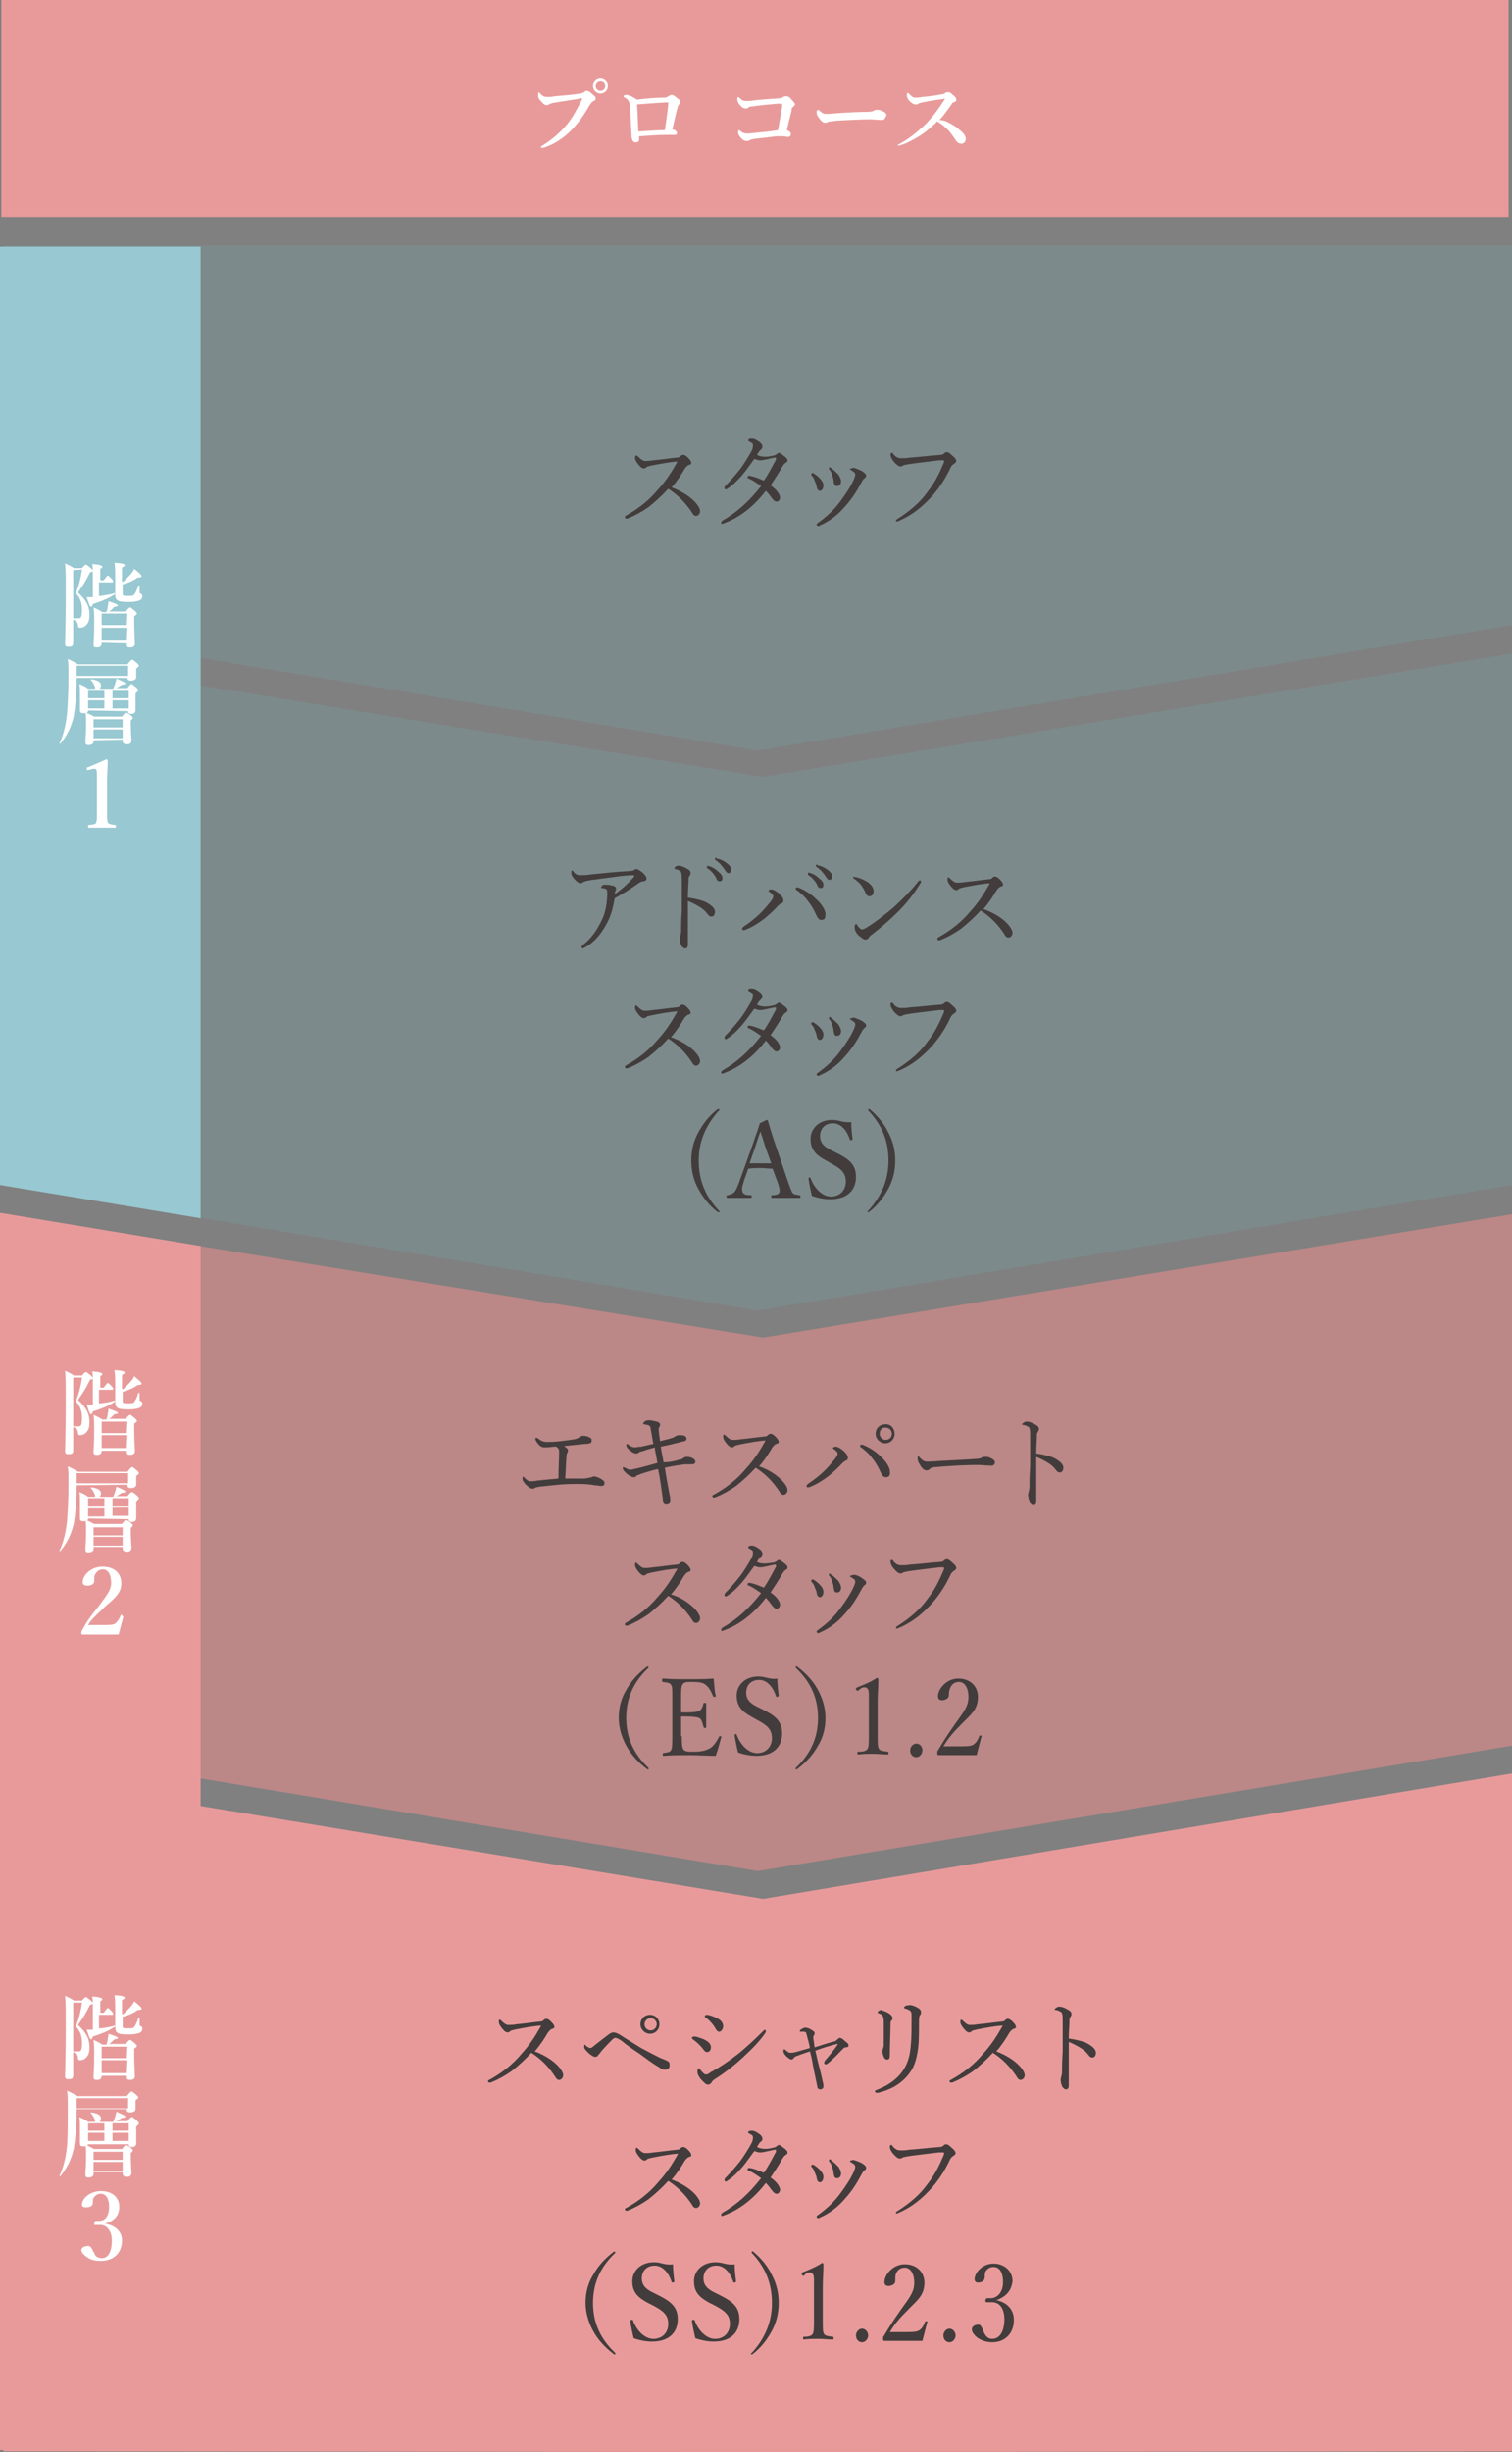 <?xml version="1.0" encoding="utf-8"?>
<!-- Generator: Adobe Illustrator 25.0.1, SVG Export Plug-In . SVG Version: 6.00 Build 0)  -->
<svg version="1.1" id="レイヤー_1" xmlns="http://www.w3.org/2000/svg" xmlns:xlink="http://www.w3.org/1999/xlink" x="0px"
	 y="0px" viewBox="0 0 223.1 361.7" style="enable-background:new 0 0 223.1 361.7;" xml:space="preserve">
<rect x="0" y="0" width="223.1" height="361.7" fill="#808080" stroke="none"/>
<style type="text/css">
	.st0{fill:#E89A9A;}
	.st1{opacity:0.2;fill:#75B8BC;enable-background:new    ;}
	.st2{opacity:0.6;fill:#E28D8D;enable-background:new    ;}
	.st3{fill:#98C8D1;}
	.st4{fill:#FFFFFF;}
	.st5{fill:#423D3C;}
</style>
<g>
	<rect x="0.2" y="0" class="st0" width="222.4" height="32"/>
	<polygon class="st1" points="223.1,92.2 223.1,36.2 0.5,36.2 0.5,92.2 111.8,110.7 	"/>
	<polygon class="st1" points="223.1,174.8 223.1,96.4 112.6,114.6 0.5,96.4 0.5,174.8 111.8,193.3 	"/>
	<polygon class="st2" points="223.1,257.5 223.1,179.1 112.6,197.3 0.5,179.1 0.5,257.5 111.8,276 	"/>
	<polygon class="st0" points="223.1,361.6 223.1,261.6 112.6,280.1 0.5,261.6 0.5,361.6 111.8,361.7 	"/>
	<polygon class="st3" points="29.6,179.7 29.6,36.4 0,36.4 0,174.8 	"/>
	<polygon class="st0" points="0,178.9 0,361.4 29.6,361.4 29.6,183.8 	"/>
	<g>
		<path class="st4" d="M10.8,93c0,0.9,0,1.4,0,1.8c0,0.5-0.2,0.6-0.7,0.6c-0.4,0-0.5-0.1-0.5-0.5c0-0.5,0.1-3,0.1-6.8
			c0-3.2,0-3.9-0.1-5c0.6,0.3,0.7,0.3,1.3,0.7h1.2c0.4-0.5,0.5-0.5,0.6-0.5s0.2,0.1,0.7,0.5c0.2,0.2,0.3,0.3,0.3,0.4
			s-0.1,0.2-0.4,0.2c-0.8,1.6-0.9,1.7-1.8,3c1.2,1.1,1.7,2,1.7,3.3c0,0.6-0.1,1.1-0.4,1.4c-0.2,0.3-0.6,0.5-1,0.5
			c-0.2,0-0.3-0.1-0.3-0.3c0-0.5-0.2-0.7-0.7-0.9C10.8,91.4,10.8,93,10.8,93z M10.8,84.1v7.1c0.3,0,0.5,0,0.8,0c0.1,0,0.2,0,0.3-0.1
			s0.2-0.4,0.2-1.1c0-1-0.2-1.7-0.9-2.5c0.4-1,0.7-2.1,0.9-3.5L10.8,84.1L10.8,84.1z M14.9,87.9c0.7-0.1,1.4-0.2,2-0.4
			c0.1,0,0.1,0.1,0,0.2c-0.8,0.5-1.6,0.9-3.2,1.4c-0.1,0.3-0.1,0.4-0.3,0.4c-0.1,0-0.2-0.1-0.6-1.4c0.3,0,0.6,0,0.9,0v-3.7
			c0-0.4,0-0.8-0.1-1.2c1.4,0.1,1.5,0.3,1.5,0.4s-0.1,0.2-0.3,0.3v1.7h0.5c0.4-0.5,0.5-0.7,0.6-0.7s0.2,0.1,0.6,0.5
			c0.1,0.1,0.2,0.3,0.2,0.4s0,0.1-0.2,0.1h-1.9v2H14.9z M15,94.8L15,94.8c0,0.5-0.2,0.7-0.7,0.7c-0.4,0-0.5-0.1-0.5-0.4
			c0-0.5,0.1-1.1,0.1-3.3c0-0.7,0-1.5-0.1-2.2c0.6,0.3,0.7,0.3,1.3,0.7h0.6c0.1-0.3,0.2-0.6,0.2-0.9c0.1-0.3,0.1-0.5,0.1-0.7
			c1,0.3,1.4,0.5,1.4,0.6s-0.1,0.2-0.5,0.2c-0.4,0.4-0.5,0.5-0.8,0.7h2.4c0.5-0.5,0.6-0.6,0.7-0.6s0.2,0.1,0.7,0.5
			c0.2,0.2,0.3,0.3,0.3,0.4s-0.1,0.2-0.4,0.4v0.7c0,1.7,0.1,2.9,0.1,3.3s-0.2,0.6-0.7,0.6c-0.4,0-0.5-0.1-0.5-0.5v-0.1L15,94.8
			L15,94.8z M18.8,90.5H15v1.7h3.7L18.8,90.5L18.8,90.5z M18.8,92.6H15v1.9h3.7L18.8,92.6L18.8,92.6z M18.2,85.8
			c0.3-0.3,0.6-0.6,0.9-0.9s0.6-0.7,0.7-1c0.6,0.5,1.1,0.9,1.1,1.1c0,0.1-0.1,0.2-0.6,0.2c-0.5,0.4-1.4,0.8-2.2,1v1.2
			c0,0.5,0,0.5,0.8,0.5c0.5,0,0.8,0,0.9-0.2c0.1-0.1,0.4-0.6,0.6-1.3c0-0.1,0.2,0,0.2,0v0.9c0,0.2,0,0.2,0.2,0.3
			C21,87.7,21,87.8,21,88c0,0.3-0.2,0.5-0.5,0.6s-0.8,0.2-1.5,0.2c-1.7,0-2-0.2-2-1.2v-2.3c0-0.8,0-1.5-0.1-2.3
			c1.3,0.1,1.5,0.2,1.5,0.4c0,0.1-0.1,0.2-0.4,0.3v2.1H18.2z"/>
		<path class="st4" d="M11.3,100c0,2.4-0.2,4.2-0.4,5.6c-0.4,1.7-1,2.9-2,4.1c0,0.1-0.2-0.1-0.1-0.1c0.6-1.3,0.9-2.6,1.1-4.4
			c0.1-1.4,0.2-3.1,0.2-5.4c0-1.4,0-1.8-0.1-2.6c0.7,0.3,1,0.5,1.5,0.8h7.3c0.5-0.6,0.6-0.7,0.7-0.7s0.2,0.1,0.7,0.5
			c0.2,0.2,0.3,0.3,0.3,0.4s-0.1,0.2-0.4,0.4v0.3c0,0.5,0,0.8,0,1c0,0.3-0.3,0.5-0.8,0.5c-0.3,0-0.5-0.1-0.5-0.4v0H11.3z M18.9,98.2
			h-7.6v0.4c0,0.4,0,0.7,0,1.1h7.6V98.2z M13,104.8c0,0.3-0.2,0.4-0.7,0.4c-0.4,0-0.5-0.1-0.5-0.5s0-0.8,0-2.5c0-0.4,0-0.9-0.1-1.3
			c0.7,0.3,0.8,0.3,1.3,0.7h1.1c-0.1-0.1-0.1-0.1-0.1-0.3c-0.2-0.5-0.4-0.8-0.6-1c-0.1,0,0-0.1,0-0.1c1,0.1,1.5,0.4,1.5,0.9
			c0,0.2-0.1,0.4-0.2,0.5h2c0.1-0.2,0.2-0.5,0.3-0.8c0.1-0.2,0.1-0.5,0.2-0.7c1.1,0.5,1.3,0.6,1.3,0.7S18.4,101,18,101
			c-0.5,0.3-0.7,0.5-0.9,0.5h1.7c0.4-0.5,0.5-0.6,0.6-0.6s0.2,0.1,0.7,0.5c0.2,0.2,0.3,0.3,0.3,0.4s-0.1,0.2-0.4,0.5v0.4
			c0,1,0,1.7,0,2c0,0.4-0.2,0.6-0.6,0.6s-0.5-0.1-0.5-0.4L13,104.8L13,104.8z M13.8,109.2v0.2c0,0.3-0.3,0.5-0.7,0.5
			s-0.5-0.1-0.5-0.5c0-0.5,0.1-0.9,0.1-2.9c0-0.5,0-0.9-0.1-1.4c0.6,0.2,0.7,0.3,1.3,0.6H18c0.4-0.5,0.5-0.6,0.6-0.6
			s0.2,0.1,0.7,0.4c0.2,0.2,0.3,0.3,0.3,0.4s-0.1,0.2-0.3,0.4v0.5c0,1.2,0.1,2.2,0.1,2.4c0,0.4-0.2,0.6-0.7,0.6
			c-0.4,0-0.6-0.2-0.6-0.5v-0.2L13.8,109.2L13.8,109.2z M15.4,103v-1.1H13v1.1H15.4z M13,104.5h2.4v-1.2H13V104.5z M18.1,106.1h-4.3
			v1.2h4.3V106.1z M18.1,107.6h-4.3v1.3h4.3V107.6z M19,101.9h-2.4v1.1H19V101.9z M19,103.3h-2.4v1.2H19V103.3z"/>
		<path class="st4" d="M12.9,113.6c-0.1,0-0.1-0.2-0.1-0.3c0-0.1,0-0.1,0.1-0.1c0.8-0.3,1.9-0.8,2.8-1.2c0.1,0,0.2,0.1,0.2,0.2
			c0,1.1-0.1,1.9-0.1,3v4.3c0,1.3,0,1.5,0.1,1.8c0.1,0.2,0.3,0.3,1.1,0.4c0.1,0,0.1,0.1,0.1,0.2c0,0.2,0,0.2-0.1,0.2
			c-0.6,0-1.3,0-1.9,0c-0.7,0-1.4,0-2,0c-0.1,0-0.1,0-0.1-0.2s0-0.2,0.1-0.2c0.8-0.1,1-0.1,1.1-0.4s0.1-0.5,0.1-1.8v-4.9
			c0-0.5,0-0.9-0.1-1.1c-0.1-0.1-0.2-0.1-0.3-0.1s-0.3,0-0.5,0.1L12.9,113.6z"/>
	</g>
	<g>
		<path class="st4" d="M10.8,304.3c0,0.9,0,1.4,0,1.8c0,0.5-0.2,0.6-0.7,0.6c-0.4,0-0.5-0.1-0.5-0.5c0-0.5,0.1-3,0.1-6.8
			c0-3.2,0-3.9-0.1-5c0.6,0.3,0.7,0.3,1.3,0.7h1.2c0.4-0.5,0.5-0.5,0.6-0.5s0.2,0.1,0.7,0.5c0.2,0.2,0.3,0.3,0.3,0.4
			s-0.1,0.2-0.4,0.2c-0.8,1.6-0.9,1.7-1.8,3c1.2,1.1,1.7,2,1.7,3.3c0,0.6-0.1,1.1-0.4,1.4c-0.2,0.3-0.6,0.5-1,0.5
			c-0.2,0-0.3-0.1-0.3-0.3c0-0.5-0.2-0.7-0.7-0.9C10.8,302.7,10.8,304.3,10.8,304.3z M10.8,295.5v7.1c0.3,0,0.5,0,0.8,0
			c0.1,0,0.2,0,0.3-0.1s0.2-0.4,0.2-1.1c0-1-0.2-1.7-0.9-2.5c0.4-1,0.7-2.1,0.9-3.5h-1.3V295.5z M14.9,299.2c0.7-0.1,1.4-0.2,2-0.4
			c0.1,0,0.1,0.1,0,0.2c-0.8,0.5-1.6,0.9-3.2,1.4c-0.1,0.3-0.1,0.4-0.3,0.4c-0.1,0-0.2-0.1-0.6-1.4c0.3,0,0.6,0,0.9,0v-3.7
			c0-0.4,0-0.8-0.1-1.2c1.4,0.1,1.5,0.3,1.5,0.4s-0.1,0.2-0.3,0.3v1.7h0.5c0.4-0.5,0.5-0.7,0.6-0.7s0.2,0.1,0.6,0.5
			c0.1,0.1,0.2,0.3,0.2,0.4s0,0.1-0.2,0.1h-1.9v2H14.9z M15,306.1v0.1c0,0.4-0.2,0.6-0.7,0.6c-0.4,0-0.5-0.1-0.5-0.4
			c0-0.5,0.1-1.1,0.1-3.3c0-0.7,0-1.5-0.1-2.2c0.6,0.3,0.7,0.3,1.3,0.7h0.6c0.1-0.3,0.2-0.6,0.2-0.9c0.1-0.3,0.1-0.5,0.1-0.7
			c1,0.3,1.4,0.5,1.4,0.6s-0.1,0.2-0.5,0.2c-0.4,0.4-0.5,0.5-0.8,0.7h2.4c0.5-0.5,0.6-0.6,0.7-0.6s0.2,0.1,0.7,0.5
			c0.2,0.2,0.3,0.3,0.3,0.4s-0.1,0.2-0.4,0.4v0.7c0,1.7,0.1,2.9,0.1,3.3s-0.2,0.6-0.7,0.6c-0.4,0-0.5-0.1-0.5-0.5v-0.1H15V306.1z
			 M18.8,301.9H15v1.7h3.7L18.8,301.9L18.8,301.9z M18.8,303.9H15v1.9h3.7L18.8,303.9L18.8,303.9z M18.2,297.1
			c0.3-0.3,0.6-0.6,0.9-0.9s0.6-0.7,0.7-1c0.6,0.5,1.1,0.9,1.1,1.1c0,0.1-0.1,0.2-0.6,0.2c-0.5,0.4-1.4,0.8-2.2,1v1.2
			c0,0.5,0,0.5,0.8,0.5c0.5,0,0.8,0,0.9-0.2c0.1-0.1,0.4-0.6,0.6-1.3c0-0.1,0.2,0,0.2,0v0.9c0,0.2,0,0.2,0.2,0.3
			c0.2,0.1,0.2,0.2,0.2,0.4c0,0.3-0.2,0.5-0.5,0.6s-0.8,0.2-1.5,0.2c-1.7,0-2-0.2-2-1.2v-2.3c0-0.8,0-1.5-0.1-2.3
			c1.3,0.1,1.5,0.2,1.5,0.4c0,0.1-0.1,0.2-0.4,0.3v2.1H18.2z"/>
		<path class="st4" d="M11.3,311.3c0,2.4-0.2,4.2-0.4,5.6c-0.4,1.7-1,2.9-2,4.1c0,0.1-0.2-0.1-0.1-0.1c0.6-1.3,0.9-2.6,1.1-4.4
			C10,315,10,313.3,10,311c0-1.4,0-1.8-0.1-2.6c0.7,0.3,1,0.5,1.5,0.8h7.3c0.5-0.6,0.6-0.7,0.7-0.7s0.2,0.1,0.7,0.5
			c0.2,0.2,0.3,0.3,0.3,0.4s-0.1,0.2-0.4,0.4v0.3c0,0.5,0,0.8,0,1c0,0.3-0.3,0.5-0.8,0.5c-0.3,0-0.5-0.1-0.5-0.4v-0.1h-7.4V311.3z
			 M18.9,309.5h-7.6v0.4c0,0.4,0,0.7,0,1.1h7.6V309.5z M13,316.2c0,0.3-0.2,0.4-0.7,0.4c-0.4,0-0.5-0.1-0.5-0.5s0-0.8,0-2.5
			c0-0.4,0-0.9-0.1-1.3c0.7,0.3,0.8,0.3,1.3,0.7h1.1c-0.1-0.1-0.1-0.1-0.1-0.3c-0.2-0.5-0.4-0.8-0.6-1c-0.1,0,0-0.1,0-0.1
			c1,0.1,1.5,0.4,1.5,0.9c0,0.2-0.1,0.4-0.2,0.5h2c0.1-0.2,0.2-0.5,0.3-0.8c0.1-0.2,0.1-0.5,0.2-0.7c1.1,0.5,1.3,0.6,1.3,0.7
			s-0.1,0.2-0.5,0.2c-0.5,0.3-0.7,0.5-0.9,0.5h1.7c0.4-0.5,0.5-0.6,0.7-0.6c0.1,0,0.2,0.1,0.7,0.5c0.2,0.2,0.3,0.3,0.3,0.4
			s-0.1,0.2-0.4,0.5v0.4c0,1,0,1.7,0,2c0,0.4-0.2,0.6-0.6,0.6s-0.5-0.1-0.5-0.4h-6V316.2z M13.8,320.5v0.2c0,0.3-0.3,0.5-0.7,0.5
			s-0.5-0.1-0.5-0.5c0-0.5,0.1-0.9,0.1-2.9c0-0.5,0-0.9-0.1-1.4c0.6,0.2,0.7,0.3,1.3,0.6H18c0.4-0.5,0.5-0.6,0.6-0.6
			s0.2,0.1,0.7,0.4c0.2,0.2,0.3,0.3,0.3,0.4s-0.1,0.2-0.3,0.4v0.5c0,1.2,0.1,2.2,0.1,2.4c0,0.4-0.2,0.6-0.7,0.6
			c-0.4,0-0.6-0.2-0.6-0.5v-0.2h-4.3V320.5z M15.4,314.3v-1.1H13v1.1H15.4z M13,315.8h2.4v-1.2H13V315.8z M18.1,317.4h-4.3v1.2h4.3
			V317.4z M18.1,318.9h-4.3v1.3h4.3V318.9z M19,313.2h-2.4v1.1H19V313.2z M19,314.6h-2.4v1.2H19V314.6z"/>
		<path class="st4" d="M15.5,328c1.6,0.3,2.5,1.2,2.5,2.5c0,1.8-1.2,3-3.1,3c-0.8,0-1.4-0.1-2-0.5s-0.9-0.8-0.9-1.1
			c0-0.3,0.4-0.6,1-0.6c0.3,0,0.5,0.2,0.8,0.9l0.1,0.1c0.1,0.4,0.4,0.8,1.1,0.8c1,0,1.5-1,1.5-2.6c0-1.4-0.7-2.3-1.7-2.3
			c-0.2,0-0.6,0-0.8,0c-0.1,0-0.1,0-0.1-0.1c0-0.3,0.1-0.5,0.2-0.5c0.1,0,0.4,0,0.5,0c0.9,0,1.5-0.7,1.5-2.1c0-1.2-0.5-1.9-1.2-1.9
			c-0.5,0-0.8,0.2-1.1,0.6c-0.1,0.2-0.1,0.5-0.1,0.7c0,0.5-0.4,0.7-1,0.7c-0.4,0-0.6-0.1-0.6-0.4c0-1,1.3-2,2.8-2
			c1.6,0,2.7,0.9,2.7,2.3C17.6,326.8,16.9,327.6,15.5,328L15.5,328z"/>
	</g>
	<g>
		<path class="st4" d="M10.8,212.1c0,0.9,0,1.4,0,1.8c0,0.5-0.2,0.6-0.7,0.6c-0.4,0-0.5-0.1-0.5-0.5c0-0.5,0.1-3,0.1-6.8
			c0-3.2,0-3.9-0.1-5c0.6,0.3,0.7,0.3,1.3,0.7h1.2c0.4-0.5,0.5-0.5,0.6-0.5s0.2,0.1,0.7,0.5c0.2,0.2,0.3,0.3,0.3,0.4
			c0,0.1-0.1,0.2-0.4,0.2c-0.8,1.6-0.9,1.7-1.8,3c1.2,1.1,1.7,2,1.7,3.3c0,0.6-0.1,1.1-0.4,1.4c-0.2,0.3-0.6,0.5-1,0.5
			c-0.2,0-0.3-0.1-0.3-0.3c0-0.5-0.2-0.7-0.7-0.9C10.8,210.5,10.8,212.1,10.8,212.1z M10.8,203.3v7.1c0.3,0,0.5,0,0.8,0
			c0.1,0,0.2,0,0.3-0.1s0.2-0.4,0.2-1.1c0-1-0.2-1.7-0.9-2.5c0.4-1,0.7-2.1,0.9-3.5h-1.3V203.3z M14.9,207c0.7-0.1,1.4-0.2,2-0.4
			c0.1,0,0.1,0.1,0,0.2c-0.8,0.5-1.6,0.9-3.2,1.4c-0.1,0.3-0.1,0.4-0.3,0.4c-0.1,0-0.2-0.1-0.6-1.4c0.3,0,0.6,0,0.9,0v-3.7
			c0-0.4,0-0.8-0.1-1.2c1.4,0.1,1.5,0.3,1.5,0.4c0,0.1-0.1,0.2-0.3,0.3v1.7h0.5c0.4-0.5,0.5-0.7,0.6-0.7s0.2,0.1,0.6,0.5
			c0.1,0.1,0.2,0.3,0.2,0.4s0,0.1-0.2,0.1h-1.9v2H14.9z M15,213.9v0.1c0,0.4-0.2,0.6-0.7,0.6c-0.4,0-0.5-0.1-0.5-0.4
			c0-0.5,0.1-1.1,0.1-3.3c0-0.7,0-1.5-0.1-2.2c0.6,0.3,0.7,0.3,1.3,0.7h0.6c0.1-0.3,0.2-0.6,0.2-0.9c0.1-0.3,0.1-0.5,0.1-0.7
			c1,0.3,1.4,0.5,1.4,0.6s-0.1,0.2-0.5,0.2c-0.4,0.4-0.5,0.5-0.8,0.7h2.4c0.5-0.5,0.6-0.6,0.7-0.6s0.2,0.1,0.7,0.5
			c0.2,0.2,0.3,0.3,0.3,0.4c0,0.1-0.1,0.2-0.4,0.4v0.7c0,1.7,0.1,2.9,0.1,3.3c0,0.4-0.2,0.6-0.7,0.6c-0.4,0-0.5-0.1-0.5-0.5V214H15
			V213.9z M18.8,209.7H15v1.7h3.7L18.8,209.7L18.8,209.7z M18.8,211.7H15v1.9h3.7L18.8,211.7L18.8,211.7z M18.2,204.9
			c0.3-0.3,0.6-0.6,0.9-0.9c0.3-0.3,0.6-0.7,0.7-1c0.6,0.5,1.1,0.9,1.1,1.1c0,0.1-0.1,0.2-0.6,0.2c-0.5,0.4-1.4,0.8-2.2,1v1.2
			c0,0.5,0,0.5,0.8,0.5c0.5,0,0.8,0,0.9-0.2c0.1-0.1,0.4-0.6,0.6-1.3c0-0.1,0.2,0,0.2,0v0.9c0,0.2,0,0.2,0.2,0.3s0.2,0.2,0.2,0.4
			c0,0.3-0.2,0.5-0.5,0.6s-0.8,0.2-1.5,0.2c-1.7,0-2-0.2-2-1.2v-2.3c0-0.8,0-1.5-0.1-2.3c1.3,0.1,1.5,0.2,1.5,0.4
			c0,0.1-0.1,0.2-0.4,0.3v2.1H18.2z"/>
		<path class="st4" d="M11.3,219.1c0,2.4-0.2,4.2-0.4,5.6c-0.4,1.7-1,2.9-2,4.1c0,0.1-0.2-0.1-0.1-0.1c0.6-1.3,0.9-2.6,1.1-4.4
			c0.1-1.4,0.2-3.1,0.2-5.4c0-1.4,0-1.8-0.1-2.6c0.7,0.3,1,0.5,1.5,0.8h7.3c0.5-0.6,0.6-0.7,0.7-0.7s0.2,0.1,0.7,0.5
			c0.2,0.2,0.3,0.3,0.3,0.4c0,0.1-0.1,0.2-0.4,0.4v0.3c0,0.5,0,0.8,0,1c0,0.3-0.3,0.5-0.8,0.5c-0.3,0-0.5-0.1-0.5-0.4V219
			L11.3,219.1L11.3,219.1z M18.9,217.3h-7.6v0.4c0,0.4,0,0.7,0,1.1h7.6V217.3z M13,224c0,0.3-0.2,0.4-0.7,0.4
			c-0.4,0-0.5-0.1-0.5-0.5s0-0.8,0-2.5c0-0.4,0-0.9-0.1-1.3c0.7,0.3,0.8,0.3,1.3,0.7h1.1c-0.1-0.1-0.1-0.1-0.1-0.3
			c-0.2-0.5-0.4-0.8-0.6-1c-0.1,0,0-0.1,0-0.1c1,0.1,1.5,0.4,1.5,0.9c0,0.2-0.1,0.4-0.2,0.5h2c0.1-0.2,0.2-0.5,0.3-0.8
			c0.1-0.2,0.1-0.5,0.2-0.7c1.1,0.5,1.3,0.6,1.3,0.7c0,0.1-0.1,0.2-0.5,0.2c-0.5,0.3-0.7,0.5-0.9,0.5h1.7c0.4-0.5,0.5-0.6,0.7-0.6
			c0.1,0,0.2,0.1,0.7,0.5c0.2,0.2,0.3,0.3,0.3,0.4c0,0.1-0.1,0.2-0.4,0.5v0.4c0,1,0,1.7,0,2c0,0.4-0.2,0.6-0.6,0.6s-0.5-0.1-0.5-0.4
			L13,224L13,224z M13.8,228.3v0.2c0,0.3-0.3,0.5-0.7,0.5s-0.5-0.1-0.5-0.5c0-0.5,0.1-0.9,0.1-2.9c0-0.5,0-0.9-0.1-1.4
			c0.6,0.2,0.7,0.3,1.3,0.6H18c0.4-0.5,0.5-0.6,0.6-0.6s0.2,0.1,0.7,0.4c0.2,0.2,0.3,0.3,0.3,0.4c0,0.1-0.1,0.2-0.3,0.4v0.5
			c0,1.2,0.1,2.2,0.1,2.4c0,0.4-0.2,0.6-0.7,0.6c-0.4,0-0.6-0.2-0.6-0.5v-0.2h-4.3V228.3z M15.4,222.1V221H13v1.1H15.4z M13,223.7
			h2.4v-1.2H13V223.7z M18.1,225.3h-4.3v1.2h4.3V225.3z M18.1,226.7h-4.3v1.3h4.3V226.7z M19,221h-2.4v1.1H19V221z M19,222.4h-2.4
			v1.2H19V222.4z"/>
		<path class="st4" d="M18.2,238.5c-0.2,0.7-0.5,1.9-0.7,2.6c-0.9,0-1.7,0-2.6,0c-1,0-1.8,0-2.7,0c-0.1,0-0.2,0-0.2-0.2
			s0-0.2,0.1-0.4c0.7-1.3,1.2-2,2.4-3.5l0.3-0.4c1.2-1.6,1.6-2.2,1.6-3.1c0-1.3-0.5-2-1.2-2c-0.6,0-0.9,0.3-1.2,0.8
			c-0.1,0.2-0.1,0.6-0.1,1c0,0.3-0.4,0.6-1,0.6c-0.5,0-0.7-0.2-0.7-0.5c0-1.1,1.3-2.3,2.9-2.3c1.9,0,2.8,1.1,2.8,2.4
			c0,1.2-0.5,1.9-2.3,3.4l-0.3,0.3c-1.5,1.4-1.9,1.8-2.3,2.5h2.4c1.2,0,1.5-0.1,1.7-0.3c0.3-0.3,0.5-0.6,0.7-1.1
			c0-0.1,0.1-0.1,0.1-0.1c0.1,0,0.2,0.1,0.2,0.2L18.2,238.5z"/>
	</g>
	<g>
		<path class="st4" d="M81.5,15.2c-0.2,0.1-0.4,0.1-0.5,0.2c-0.1,0.1-0.2,0.1-0.4,0.1c-0.2,0-0.5-0.2-0.8-0.6
			c-0.4-0.4-0.4-0.6-0.4-0.9c0-0.3,0.1-0.4,0.1-0.4c0.1,0,0.1,0.1,0.2,0.2c0.4,0.4,0.6,0.5,1.1,0.5c0.3,0,0.6,0,1-0.1
			c1.3-0.1,2.6-0.2,3.8-0.4c0.2,0,0.4-0.1,0.6-0.2c0.1-0.1,0.2-0.2,0.3-0.2c0.3,0,0.5,0.1,0.8,0.4c0.5,0.4,0.6,0.5,0.6,0.8
			c0,0.1-0.1,0.2-0.3,0.3c-0.3,0.1-0.4,0.4-0.6,0.6c-0.9,1.6-1.6,2.5-2.5,3.5c-1.4,1.5-3,2.4-4.3,2.8c-0.1,0-0.2,0-0.2,0
			c-0.1,0-0.2,0-0.2-0.1s0.1-0.1,0.2-0.2c1.6-1,2.7-2,3.7-3.2c0.8-1,1.4-2.1,2-3.3c0.1-0.2,0.2-0.3,0.2-0.4c0-0.1-0.1-0.1-0.1-0.1
			c-0.1,0-0.3,0-0.5,0.1C84.1,14.8,82.6,15,81.5,15.2z M89.7,12.7c0,0.6-0.5,1.1-1.1,1.1s-1.1-0.5-1.1-1.1s0.5-1.1,1.1-1.1
			C89.2,11.6,89.7,12.1,89.7,12.7z M87.9,12.7c0,0.4,0.3,0.7,0.7,0.7c0.4,0,0.7-0.3,0.7-0.7S89,12,88.6,12
			C88.3,12,87.9,12.3,87.9,12.7z"/>
		<path class="st4" d="M98.1,14.4c0.2,0,0.4-0.1,0.5-0.2c0.2-0.1,0.3-0.2,0.5-0.2s0.4,0.1,0.6,0.3c0.4,0.3,0.7,0.5,0.7,0.7
			s-0.1,0.3-0.2,0.4c-0.1,0.1-0.1,0.1-0.2,0.4c-0.3,1-0.5,2.1-0.8,3.3c0.3,0,0.4,0.1,0.5,0.2s0.2,0.2,0.2,0.3c0,0.1-0.1,0.3-0.2,0.3
			s-0.2,0-0.4,0c-0.4,0-0.7,0-1.1,0c-1.2,0-2.4,0.1-3.9,0.2c0,0.3,0,0.4,0,0.6c0,0.1-0.2,0.3-0.5,0.3s-0.5-0.2-0.6-0.7
			c-0.1-1.5-0.1-3.2-0.3-4.8c0-0.5-0.2-0.8-0.7-1.1C92,14.3,92,14.3,92,14.2s0.2-0.2,0.4-0.2c0.2,0,0.7,0.1,1.6,0.7
			C95.5,14.5,96.8,14.4,98.1,14.4z M98.6,15.4c0-0.1,0-0.2,0-0.2c0-0.1,0-0.1-0.1-0.1s-0.1,0-0.2,0c-1.6,0.1-3,0.2-4.3,0.3
			c0.1,1.4,0.1,2.7,0.2,4c1.6-0.1,2.7-0.2,3.9-0.2C98.3,17.8,98.5,16.5,98.6,15.4z"/>
		<path class="st4" d="M115.6,14.3c0.1-0.1,0.2-0.1,0.4-0.1c0.3,0,0.5,0.1,0.8,0.5c0.4,0.4,0.5,0.6,0.5,0.7c0,0.1-0.1,0.2-0.3,0.4
			c-0.2,0.1-0.2,0.3-0.2,0.5c-0.2,0.8-0.5,2-0.7,2.9c0.4,0.1,0.6,0.4,0.6,0.6s-0.2,0.4-0.4,0.4c-0.2,0-0.5-0.1-0.8-0.1
			c-0.5,0-1.1,0-1.7,0.1c-0.8,0.1-1.8,0.2-2.6,0.3c-0.4,0.1-0.5,0.1-0.6,0.2c-0.2,0.1-0.3,0.1-0.5,0.1s-0.5-0.1-0.9-0.6
			c-0.3-0.4-0.3-0.6-0.3-0.7c0-0.2,0.1-0.3,0.1-0.3c0.1,0,0.1,0,0.2,0.1c0.4,0.3,0.6,0.4,1,0.4c0.1,0,0.5,0,1.2-0.1
			c1.1-0.1,2.2-0.2,3.4-0.4c0.2-1.1,0.4-2.3,0.6-3.4c0-0.2,0-0.3,0-0.5c-0.2,0-0.4,0-0.7,0c-1.2,0.1-2.3,0.2-3.7,0.4
			c-0.4,0-0.5,0.1-0.6,0.2c-0.1,0.1-0.3,0.1-0.4,0.1c-0.3,0-0.6-0.2-0.9-0.6c-0.3-0.4-0.3-0.6-0.3-0.9c0-0.1,0.1-0.2,0.1-0.2
			c0.1,0,0.1,0.1,0.3,0.2c0.3,0.3,0.5,0.4,0.9,0.4c0.3,0,0.6,0,1.2-0.1c0.7-0.1,2.3-0.2,3.7-0.3C115.4,14.4,115.5,14.4,115.6,14.3z"
			/>
		<path class="st4" d="M130.2,17.7c-0.4,0-1.3-0.1-1.9-0.1c-1,0-3.3,0.1-4.9,0.2c-0.6,0.1-1.1,0.1-1.3,0.2c-0.1,0.1-0.2,0.1-0.4,0.1
			c-0.3,0-0.6-0.3-1-0.9c-0.2-0.3-0.2-0.4-0.2-0.7c0-0.2,0.1-0.3,0.2-0.3c0,0,0.1,0.1,0.2,0.1c0.5,0.5,0.7,0.5,1.1,0.5
			s0.6,0,1.4-0.1c1.6-0.1,3.3-0.2,4.6-0.2c0.5,0,0.8-0.1,1-0.2c0.1-0.1,0.3-0.1,0.4-0.1c0.2,0,0.4,0,0.6,0.1
			c0.5,0.2,0.8,0.4,0.8,0.7C130.6,17.4,130.5,17.7,130.2,17.7z"/>
		<path class="st4" d="M140.2,18.2c0.5,0.3,0.9,0.5,1.2,0.8c0.8,0.6,1.1,1.1,1.1,1.5s-0.3,0.7-0.6,0.7s-0.6-0.1-0.8-0.4
			c-0.5-0.7-0.9-1.4-1.5-1.9c-0.5-0.5-0.9-0.7-1.3-1c-1,1-2.1,1.9-3.2,2.5c-0.9,0.5-1.7,0.9-2.2,1c-0.1,0-0.2,0.1-0.3,0.1
			s-0.1,0-0.1-0.1s0-0.1,0.1-0.1c1.5-0.8,2.6-1.7,4.1-3.1c1-1.1,1.7-2,2.6-3.4c0.1-0.1,0.1-0.1,0.1-0.2c0,0,0-0.1-0.2,0
			c-0.9,0.1-2.1,0.3-3.1,0.5c-0.3,0.1-0.5,0.1-0.6,0.2c-0.1,0.1-0.2,0.1-0.5,0.1c-0.2,0-0.5-0.2-0.9-0.6c-0.2-0.3-0.3-0.5-0.3-0.8
			c0-0.2,0.1-0.3,0.2-0.3c0,0,0.1,0.1,0.2,0.2c0.4,0.4,0.5,0.5,0.9,0.5c0.2,0,0.5,0,1-0.1c1.1-0.1,1.9-0.2,2.9-0.4
			c0.2,0,0.4-0.1,0.5-0.2s0.2-0.1,0.4-0.1s0.4,0.1,0.7,0.4c0.4,0.3,0.5,0.5,0.5,0.7c0,0.1,0,0.3-0.4,0.4c-0.1,0-0.2,0.1-0.3,0.3
			c-0.6,0.8-1,1.5-1.8,2.3C139.3,17.7,139.8,18,140.2,18.2z"/>
	</g>
	<g>
		<path class="st5" d="M102.4,73.9c0.5,0.5,0.9,1.1,0.9,1.5s-0.3,0.7-0.6,0.7c-0.2,0-0.4-0.1-0.6-0.5c-1-1.5-2.1-2.6-3.5-3.5
			c-0.9,1-1.9,1.9-2.9,2.7c-1,0.7-2.1,1.3-2.9,1.6c-0.1,0.1-0.3,0.1-0.4,0.1s-0.2-0.1-0.2-0.2s0.1-0.2,0.1-0.2
			c1.8-1,3.4-2.2,4.8-3.9c1.1-1.2,1.9-2.4,2.8-4c0-0.1,0.1-0.1,0.1-0.1s0,0-0.1,0c-0.7,0-2.4,0.3-3.9,0.6c-0.3,0.1-0.5,0.1-0.6,0.2
			s-0.2,0.2-0.4,0.2c-0.3,0-0.6-0.3-0.9-0.7c-0.3-0.4-0.4-0.6-0.4-0.9c0-0.2,0.1-0.3,0.2-0.3s0.2,0.1,0.3,0.2c0.4,0.4,0.7,0.6,1,0.6
			c0.2,0,0.7,0,1.2-0.1c1.2-0.1,2.4-0.3,3.5-0.4c0.3,0,0.4-0.1,0.5-0.2s0.2-0.2,0.4-0.2c0.2,0,0.4,0.1,0.7,0.4
			c0.4,0.4,0.5,0.6,0.5,0.8c0,0.2-0.1,0.2-0.4,0.3c-0.2,0.1-0.4,0.3-0.6,0.6c-0.4,0.7-1.1,1.8-1.9,2.7
			C100.2,72.3,101.5,73,102.4,73.9z"/>
		<path class="st5" d="M114.1,67.2c0.2,0,0.3-0.1,0.5-0.2c0.1-0.1,0.2-0.2,0.3-0.2c0.2,0,0.3,0.1,0.7,0.4c0.4,0.3,0.6,0.5,0.6,0.7
			s-0.1,0.3-0.3,0.4c-0.2,0.1-0.3,0.3-0.5,0.6c-0.5,0.9-1.1,1.8-1.7,2.7c1,0.7,1.4,1.4,1.4,1.8c0,0.3-0.2,0.6-0.5,0.6
			c-0.2,0-0.4-0.1-0.7-0.5c-0.3-0.4-0.5-0.7-0.9-1.1c-1.6,2.1-3.7,3.9-6.2,4.8c-0.1,0-0.2,0.1-0.2,0.1c-0.1,0-0.2-0.1-0.2-0.2
			s0.1-0.2,0.2-0.3c2.1-1.2,3.9-2.8,5.7-5.1c-0.6-0.4-1.1-0.8-1.8-1.1c-0.1,0-0.2-0.1-0.2-0.2s0.1-0.2,0.1-0.2c0.1,0,0.2,0,0.3,0
			c0.5,0.1,1.1,0.3,2,0.7c0.6-0.8,1.3-2.2,1.8-3.1c0-0.1,0-0.1,0-0.2c0,0,0-0.1-0.1-0.1c-0.3,0-0.9,0.2-1.5,0.3
			c-0.4,0.1-0.6,0.1-0.8,0.1c-0.2,0-0.5-0.1-0.8-0.2c-0.6,0.8-1.2,1.7-1.8,2.4c-0.7,0.8-1.4,1.5-2.2,2c-0.1,0.1-0.2,0.1-0.2,0.1
			c-0.1,0-0.2-0.1-0.2-0.2s0-0.2,0.1-0.3c0.7-0.7,1.5-1.6,2.2-2.5c0.4-0.5,1.1-1.6,1.6-2.5c0.3-0.5,0.3-0.8,0.3-1
			c0-0.1,0-0.2-0.1-0.3c-0.2-0.1-0.3-0.2-0.5-0.3c-0.1,0-0.1-0.1-0.1-0.2s0.2-0.2,0.5-0.2s0.6,0.1,1,0.4c0.5,0.3,0.6,0.6,0.6,0.8
			s-0.1,0.3-0.2,0.4s-0.2,0.2-0.3,0.3c-0.1,0.2-0.2,0.3-0.3,0.5C112.4,67.5,113.4,67.4,114.1,67.2z"/>
		<path class="st5" d="M120,69.8c0.5,0.3,0.7,0.5,1,0.8s0.5,0.7,0.5,1c0,0.4-0.2,0.8-0.5,0.8c-0.2,0-0.4-0.1-0.5-0.6
			c0-0.3-0.2-0.6-0.3-0.9c-0.1-0.3-0.2-0.5-0.4-0.7c-0.1-0.1-0.1-0.1-0.1-0.2s0.1-0.2,0.1-0.2S120,69.7,120,69.8z M127.2,69.5
			c0.4,0.3,0.6,0.4,0.6,0.7c0,0.2-0.1,0.2-0.3,0.4c-0.1,0.1-0.2,0.2-0.3,0.4c-0.8,1.5-1.5,2.6-2.5,3.7c-1,1.2-2.3,2.2-3.7,2.8
			c-0.1,0.1-0.2,0.1-0.3,0.1c-0.1,0-0.2-0.1-0.2-0.2s0-0.1,0.1-0.2c1.4-1,2.5-2,3.5-3.4c0.8-1.1,1.4-2,1.9-3.1
			c0.1-0.3,0.2-0.5,0.2-0.7c0-0.1-0.1-0.2-0.1-0.3c-0.2-0.1-0.4-0.3-0.6-0.4c-0.1,0-0.1-0.1-0.1-0.1s0.1-0.1,0.2-0.1
			s0.3-0.1,0.4-0.1C126.3,69.1,126.8,69.3,127.2,69.5z M122.7,69.1c0.4,0.3,0.7,0.6,1,0.9c0.2,0.3,0.4,0.7,0.4,1
			c0,0.4-0.2,0.7-0.6,0.7c-0.3,0-0.4-0.1-0.5-0.7c0-0.3-0.1-0.6-0.2-0.9s-0.2-0.6-0.4-0.8c-0.1-0.1-0.1-0.1-0.1-0.2s0.1-0.2,0.2-0.2
			C122.5,69,122.6,69,122.7,69.1z"/>
		<path class="st5" d="M132.2,76.8c0-0.1,0.1-0.2,0.3-0.3c1.7-1.1,3.2-2.3,4.4-4c1.1-1.4,1.7-2.7,2.3-4.1c0.1-0.2,0.1-0.3,0.1-0.4
			s-0.1-0.1-0.1-0.1c-0.1,0-0.3,0-0.6,0c-1.5,0.2-3.5,0.4-4.7,0.6c-0.4,0.1-0.6,0.1-0.7,0.2c-0.1,0.1-0.2,0.1-0.4,0.1
			s-0.6-0.3-1-0.8c-0.3-0.4-0.4-0.7-0.4-0.9c0-0.3,0.1-0.3,0.2-0.3c0.1,0,0.2,0.1,0.3,0.3c0.4,0.4,0.7,0.5,1.1,0.5
			c0.4,0,0.7,0,1.3-0.1c1.5-0.1,3-0.3,4.5-0.4c0.2,0,0.4-0.1,0.5-0.2s0.2-0.2,0.4-0.2s0.4,0.1,0.8,0.5c0.4,0.3,0.6,0.6,0.6,0.8
			c0,0.2-0.2,0.3-0.3,0.4c-0.2,0.1-0.4,0.3-0.5,0.5c-0.7,1.5-1.5,2.8-2.6,4.1c-1.5,1.7-3.1,3-5,3.8c-0.1,0.1-0.3,0.1-0.3,0.1
			C132.3,77,132.2,76.9,132.2,76.8z"/>
	</g>
	<g>
		<path class="st5" d="M89.7,135.9c-0.7,1.4-1.7,2.9-3.3,3.8c-0.2,0.1-0.3,0.2-0.4,0.2s-0.2-0.1-0.2-0.2c0-0.1,0.1-0.2,0.2-0.3
			c1.4-1.1,2.2-2.4,2.9-3.9c0.5-1.1,0.7-2.6,0.7-3.7c0-0.2,0-0.5-0.1-0.6s-0.4-0.2-0.7-0.2c-0.1,0-0.1,0-0.1-0.1s0.1-0.2,0.2-0.3
			s0.3-0.1,0.5-0.1c0.4,0,0.9,0.1,1.2,0.2c0.2,0.1,0.3,0.2,0.3,0.4c0,0.1,0,0.2-0.1,0.3c0,0.1-0.1,0.3-0.1,0.5
			c1-0.7,1.9-1.5,2.8-2.5c0,0,0.1-0.1,0.1-0.2c0,0-0.1-0.1-0.2-0.1c-0.4,0-1.8,0.1-3,0.3c-1,0.1-2.1,0.3-3.1,0.4
			c-0.6,0.1-1,0.2-1.2,0.3s-0.3,0.2-0.4,0.2c-0.3,0-0.7-0.3-1-0.7c-0.3-0.3-0.4-0.6-0.4-0.8s0-0.4,0.1-0.4s0.2,0.1,0.2,0.2
			c0.4,0.4,0.6,0.5,1,0.5s0.9,0,1.5-0.1c1.9-0.2,3.8-0.4,5.7-0.5c0.4,0,0.6-0.1,0.7-0.1c0.1-0.1,0.2-0.2,0.4-0.2
			c0.2,0,0.5,0.2,0.9,0.5c0.3,0.3,0.6,0.6,0.6,0.9c0,0.2-0.1,0.3-0.4,0.4c-0.3,0-0.5,0.1-0.8,0.3c-1,0.7-2,1.4-3.5,2.2
			C90.5,133.7,90.2,134.9,89.7,135.9z"/>
		<path class="st5" d="M101.5,135.5c0,0.9,0,2.8,0,3.8c0,0.5-0.2,0.6-0.4,0.6c-0.2,0-0.3-0.1-0.5-0.3c-0.2-0.3-0.3-0.8-0.3-1.2
			c0-0.1,0.1-0.3,0.1-0.4c0-0.1,0.1-0.3,0.1-0.7c0-0.8,0-1.5,0.1-3c0-1.5,0-3,0-4.4c0-0.5,0-1-0.1-1.2c0-0.1-0.1-0.2-0.3-0.3
			c-0.2-0.1-0.4-0.2-0.6-0.2c-0.1,0-0.1-0.1-0.1-0.1c0-0.1,0.1-0.1,0.1-0.2c0.1-0.1,0.3-0.2,0.5-0.2c0.3,0,0.7,0.1,1.2,0.4
			c0.4,0.2,0.6,0.4,0.6,0.7c0,0.2-0.1,0.3-0.2,0.5c-0.1,0.1-0.1,0.2-0.1,0.5c0,0.6-0.1,1.5-0.1,2.6c0.7,0.1,1.7,0.3,2.5,0.6
			c1,0.5,1.5,1,1.5,1.5c0,0.4-0.2,0.7-0.5,0.7s-0.4-0.1-0.7-0.5c-0.3-0.4-0.7-0.7-1.2-1s-1.1-0.6-1.6-0.8V135.5z M104.7,127.8
			c0.4,0.1,0.9,0.4,1.3,0.8c0.4,0.3,0.6,0.6,0.6,0.9c0,0.3-0.1,0.5-0.4,0.5c-0.2,0-0.4-0.1-0.5-0.4c-0.2-0.5-0.8-1.2-1.3-1.5
			c-0.1,0-0.1-0.1-0.1-0.2c0-0.1,0.1-0.2,0.2-0.2C104.5,127.7,104.6,127.8,104.7,127.8z M106,126.7c0.4,0.1,0.8,0.3,1.2,0.6
			c0.4,0.3,0.7,0.6,0.7,1c0,0.3-0.2,0.5-0.4,0.5c-0.2,0-0.3-0.1-0.5-0.4c-0.3-0.5-0.9-1.2-1.4-1.5c-0.1,0-0.1-0.1-0.1-0.2
			s0.1-0.2,0.2-0.2C105.7,126.7,105.8,126.7,106,126.7z"/>
		<path class="st5" d="M113.6,131.6c-0.1-0.1-0.2-0.1-0.2-0.2c0-0.1,0.2-0.2,0.4-0.2c0.2,0,0.5,0.1,0.9,0.4c0.4,0.3,0.9,0.8,0.9,1.2
			c0,0.3-0.1,0.4-0.4,0.5c-0.1,0-0.2,0.2-0.4,0.3c-0.6,0.7-1.3,1.3-2,1.9c-0.8,0.6-1.7,1.2-2.7,1.6c-0.2,0.1-0.3,0.1-0.4,0.1
			s-0.2-0.1-0.2-0.2c0-0.1,0.1-0.2,0.2-0.3c0.9-0.6,1.8-1.3,2.5-2c0.6-0.6,1.1-1.2,1.5-1.7c0.3-0.4,0.4-0.6,0.4-0.8
			C114.1,132.1,114,131.9,113.6,131.6z M121.2,135.7c-0.3,0-0.5-0.2-0.7-0.6c-0.4-0.9-0.8-1.6-1.3-2.2c-0.4-0.6-1-1.1-1.5-1.5
			c-0.2-0.1-0.3-0.2-0.3-0.3s0.1-0.2,0.2-0.2s0.2,0,0.4,0.1c0.9,0.4,1.7,0.9,2.4,1.6c0.7,0.6,1.4,1.6,1.4,2.2
			C121.8,135.4,121.7,135.7,121.2,135.7z M119.6,128.8c0.4,0.1,0.9,0.4,1.3,0.8c0.4,0.3,0.6,0.6,0.6,0.9c0,0.3-0.1,0.5-0.4,0.5
			c-0.2,0-0.4-0.1-0.5-0.4c-0.2-0.5-0.8-1.2-1.3-1.5c-0.1,0-0.1-0.1-0.1-0.2c0-0.1,0.1-0.2,0.2-0.2
			C119.4,128.7,119.5,128.8,119.6,128.8z M120.9,127.7c0.4,0.1,0.8,0.3,1.2,0.6c0.4,0.3,0.7,0.6,0.7,1c0,0.3-0.2,0.5-0.4,0.5
			c-0.2,0-0.3-0.1-0.5-0.4c-0.3-0.5-0.9-1.2-1.4-1.5c-0.1,0-0.1-0.1-0.1-0.2s0.1-0.2,0.2-0.2C120.6,127.7,120.8,127.7,120.9,127.7z"
			/>
		<path class="st5" d="M126.3,129.4c0.6,0.1,1.2,0.4,1.7,0.7c0.7,0.5,0.9,0.9,0.9,1.4c0,0.4-0.2,0.7-0.6,0.7c-0.3,0-0.4-0.1-0.6-0.5
			c-0.1-0.3-0.3-0.6-0.6-1.1c-0.3-0.4-0.7-0.7-1.1-1c-0.1,0-0.1-0.1-0.1-0.2c0-0.1,0.1-0.1,0.2-0.1
			C126,129.4,126.1,129.4,126.3,129.4z M135.9,130c0,0.1,0,0.2-0.1,0.3c-0.9,1.5-2,2.9-3.3,4.2c-1.2,1.2-2.5,2.3-3.9,3.4
			c-0.2,0.1-0.3,0.3-0.4,0.4c-0.1,0.2-0.3,0.3-0.5,0.3c-0.3,0-0.6-0.3-1-0.6c-0.5-0.5-0.6-0.9-0.6-1.3c0-0.2,0.1-0.4,0.2-0.4
			s0.1,0,0.2,0.2c0.3,0.4,0.5,0.6,0.7,0.6c0.1,0,0.4-0.1,0.7-0.3c1.3-0.8,2.7-1.9,4-3c1.3-1.2,2.6-2.5,3.6-3.8
			c0.1-0.1,0.1-0.1,0.2-0.1C135.7,129.8,135.9,129.9,135.9,130z"/>
		<path class="st5" d="M148.5,136.1c0.5,0.5,0.9,1.1,0.9,1.5s-0.3,0.7-0.6,0.7c-0.2,0-0.4-0.1-0.6-0.5c-1-1.5-2.1-2.6-3.5-3.5
			c-0.9,1-1.9,1.9-2.9,2.7c-1,0.7-2.1,1.3-2.9,1.6c-0.1,0.1-0.3,0.1-0.4,0.1c-0.1,0-0.2-0.1-0.2-0.2c0-0.1,0.1-0.2,0.1-0.2
			c1.8-1,3.4-2.2,4.8-3.9c1.1-1.2,1.9-2.4,2.8-4c0-0.1,0.1-0.1,0.1-0.1s0,0-0.1,0c-0.7,0-2.4,0.3-3.9,0.6c-0.3,0.1-0.5,0.1-0.6,0.2
			c-0.1,0.1-0.2,0.2-0.4,0.2c-0.3,0-0.6-0.3-0.9-0.7c-0.3-0.4-0.4-0.6-0.4-0.9c0-0.2,0.1-0.3,0.1-0.3c0.1,0,0.2,0.1,0.3,0.2
			c0.4,0.4,0.7,0.6,1,0.6c0.2,0,0.7,0,1.2-0.1c1.2-0.1,2.4-0.3,3.5-0.4c0.3,0,0.4-0.1,0.5-0.2c0.1-0.1,0.2-0.2,0.4-0.2
			s0.4,0.1,0.7,0.4c0.4,0.4,0.5,0.6,0.5,0.8s-0.1,0.2-0.4,0.3c-0.2,0.1-0.4,0.3-0.6,0.6c-0.4,0.7-1.1,1.8-1.9,2.7
			C146.3,134.5,147.6,135.2,148.5,136.1z"/>
		<path class="st5" d="M102.4,155c0.5,0.5,0.9,1.1,0.9,1.5s-0.3,0.7-0.6,0.7c-0.2,0-0.4-0.1-0.6-0.5c-1-1.5-2.1-2.6-3.5-3.5
			c-0.9,1-1.9,1.9-2.9,2.7c-1,0.7-2.1,1.3-2.9,1.6c-0.1,0.1-0.3,0.1-0.4,0.1s-0.2-0.1-0.2-0.2c0-0.1,0.1-0.2,0.1-0.2
			c1.8-1,3.4-2.2,4.8-3.9c1.1-1.2,1.9-2.4,2.8-4c0-0.1,0.1-0.1,0.1-0.1s0,0-0.1,0c-0.7,0-2.4,0.3-3.9,0.6c-0.3,0.1-0.5,0.1-0.6,0.2
			c-0.1,0.1-0.2,0.2-0.4,0.2c-0.3,0-0.6-0.3-0.9-0.7s-0.4-0.6-0.4-0.9c0-0.2,0.1-0.3,0.1-0.3c0.1,0,0.2,0.1,0.3,0.2
			c0.4,0.4,0.7,0.6,1,0.6c0.2,0,0.7,0,1.2-0.1c1.2-0.1,2.4-0.3,3.5-0.4c0.3,0,0.4-0.1,0.5-0.2c0.1-0.1,0.2-0.2,0.4-0.2
			c0.2,0,0.4,0.1,0.7,0.4c0.4,0.4,0.5,0.6,0.5,0.8s-0.1,0.2-0.4,0.3c-0.2,0.1-0.4,0.3-0.6,0.6c-0.4,0.7-1.1,1.8-1.9,2.7
			C100.2,153.4,101.5,154.1,102.4,155z"/>
		<path class="st5" d="M114.1,148.3c0.2,0,0.3-0.1,0.5-0.2c0.1-0.1,0.2-0.2,0.3-0.2c0.2,0,0.3,0.1,0.7,0.4c0.4,0.3,0.6,0.5,0.6,0.7
			s-0.1,0.3-0.3,0.4c-0.2,0.1-0.3,0.3-0.5,0.6c-0.5,0.9-1.1,1.8-1.7,2.7c1,0.7,1.4,1.4,1.4,1.8c0,0.3-0.2,0.6-0.5,0.6
			c-0.2,0-0.4-0.1-0.7-0.5c-0.3-0.4-0.5-0.7-0.9-1.1c-1.6,2.1-3.7,3.9-6.2,4.8c-0.1,0-0.2,0.1-0.2,0.1c-0.1,0-0.2-0.1-0.2-0.2
			c0-0.1,0.1-0.2,0.2-0.3c2.1-1.2,3.9-2.8,5.7-5.1c-0.6-0.4-1.1-0.8-1.8-1.1c-0.1,0-0.2-0.1-0.2-0.2c0-0.1,0.1-0.2,0.1-0.2
			c0.1,0,0.2,0,0.3,0c0.5,0.1,1.1,0.3,2,0.7c0.6-0.8,1.3-2.2,1.8-3.1c0-0.1,0-0.1,0-0.2c0,0,0-0.1-0.1-0.1c-0.3,0-0.9,0.2-1.5,0.3
			c-0.4,0.1-0.6,0.1-0.8,0.1c-0.2,0-0.5-0.1-0.8-0.2c-0.6,0.8-1.2,1.7-1.8,2.4c-0.7,0.8-1.4,1.5-2.2,2c-0.1,0.1-0.2,0.1-0.2,0.1
			c-0.1,0-0.2-0.1-0.2-0.2c0-0.1,0-0.2,0.1-0.3c0.7-0.7,1.5-1.6,2.2-2.5c0.4-0.5,1.1-1.6,1.6-2.5c0.3-0.5,0.3-0.8,0.3-1
			c0-0.1,0-0.2-0.1-0.3c-0.2-0.1-0.3-0.2-0.5-0.3c-0.1,0-0.1-0.1-0.1-0.2c0-0.1,0.2-0.2,0.5-0.2s0.6,0.1,1,0.4
			c0.5,0.3,0.6,0.6,0.6,0.8s-0.1,0.3-0.2,0.4c-0.1,0.1-0.2,0.2-0.3,0.3c-0.1,0.2-0.2,0.3-0.3,0.5
			C112.4,148.6,113.4,148.5,114.1,148.3z"/>
		<path class="st5" d="M120,150.8c0.5,0.3,0.7,0.5,1,0.8s0.5,0.7,0.5,1c0,0.4-0.2,0.8-0.5,0.8c-0.2,0-0.4-0.1-0.5-0.6
			c0-0.3-0.2-0.6-0.3-0.9c-0.1-0.3-0.2-0.5-0.4-0.7c-0.1-0.1-0.1-0.1-0.1-0.2c0-0.1,0.1-0.2,0.1-0.2L120,150.8z M127.2,150.6
			c0.4,0.3,0.6,0.4,0.6,0.7c0,0.2-0.1,0.2-0.3,0.4c-0.1,0.1-0.2,0.2-0.3,0.4c-0.8,1.5-1.5,2.6-2.5,3.7c-1,1.2-2.3,2.2-3.7,2.8
			c-0.1,0.1-0.2,0.1-0.3,0.1c-0.1,0-0.2-0.1-0.2-0.2c0-0.1,0-0.1,0.1-0.2c1.4-1,2.5-2,3.5-3.4c0.8-1.1,1.4-2,1.9-3.1
			c0.1-0.3,0.2-0.5,0.2-0.7c0-0.1-0.1-0.2-0.1-0.3c-0.2-0.1-0.4-0.3-0.6-0.4c-0.1,0-0.1-0.1-0.1-0.1s0.1-0.1,0.2-0.1
			s0.3-0.1,0.4-0.1C126.3,150.2,126.8,150.4,127.2,150.6z M122.7,150.2c0.4,0.3,0.7,0.6,1,0.9c0.2,0.3,0.4,0.7,0.4,1
			c0,0.4-0.2,0.7-0.6,0.7c-0.3,0-0.4-0.1-0.5-0.7c0-0.3-0.1-0.6-0.2-0.9c-0.1-0.3-0.2-0.6-0.4-0.8c-0.1-0.1-0.1-0.1-0.1-0.2
			c0-0.1,0.1-0.2,0.2-0.2C122.5,150,122.6,150.1,122.7,150.2z"/>
		<path class="st5" d="M132.2,157.9c0-0.1,0.1-0.2,0.3-0.3c1.7-1.1,3.2-2.3,4.4-4c1.1-1.4,1.7-2.7,2.3-4.1c0.1-0.2,0.1-0.3,0.1-0.4
			c0-0.1-0.1-0.1-0.1-0.1c-0.1,0-0.3,0-0.6,0c-1.5,0.2-3.5,0.4-4.7,0.6c-0.4,0.1-0.6,0.1-0.7,0.2c-0.1,0.1-0.2,0.1-0.4,0.1
			s-0.6-0.3-1-0.8c-0.3-0.4-0.4-0.7-0.4-0.9c0-0.3,0.1-0.3,0.2-0.3c0.1,0,0.2,0.1,0.3,0.3c0.4,0.4,0.7,0.5,1.1,0.5
			c0.4,0,0.7,0,1.3-0.1c1.5-0.1,3-0.3,4.5-0.4c0.2,0,0.4-0.1,0.5-0.2c0.1-0.1,0.2-0.2,0.4-0.2s0.4,0.1,0.8,0.5
			c0.4,0.3,0.6,0.6,0.6,0.8s-0.2,0.3-0.3,0.4c-0.2,0.1-0.4,0.3-0.5,0.5c-0.7,1.5-1.5,2.8-2.6,4.1c-1.5,1.7-3.1,3-5,3.8
			c-0.1,0.1-0.3,0.1-0.3,0.1C132.3,158.1,132.2,158,132.2,157.9z"/>
		<path class="st5" d="M106.1,163.6C106.2,163.6,106.2,163.6,106.1,163.6c0.1,0.1,0.1,0.2,0,0.2c-2,2.2-3,4.6-3,7.4
			c0,2.8,0.9,5.2,3,7.4l0.1,0.1c0,0,0,0.1-0.1,0.1s-0.1,0-0.2,0c-1.3-1-2.2-2.2-2.9-3.5c-0.7-1.3-1-2.7-1-4.1c0-1.4,0.3-2.8,1-4.1
			s1.6-2.5,2.9-3.5C106,163.6,106.1,163.6,106.1,163.6z"/>
		<path class="st5" d="M114,172.4c-0.5,0-1.2-0.1-1.7-0.1c-0.6,0-1.2,0-1.9,0.1l-0.6,1.7c-0.3,0.9-0.4,1.4-0.2,1.8
			c0.1,0.3,0.6,0.4,1.2,0.4c0.1,0,0.1,0,0.1,0.2s0,0.2-0.2,0.2c-0.6,0-1.3,0-1.8,0s-1,0-1.5,0c-0.1,0-0.2,0-0.2-0.2s0-0.2,0.2-0.2
			c0.4-0.1,0.7-0.2,0.9-0.4c0.3-0.3,0.6-1,0.9-1.9l1.8-5c0.7-2.1,0.9-2.5,1.1-3.3l1-0.5c0.1,0,0.1,0,0.2,0.1c0.3,1,0.5,1.8,1.2,3.8
			l1.7,5c0.3,0.9,0.5,1.4,0.7,1.8c0.2,0.3,0.5,0.3,1,0.4c0.1,0,0.2,0,0.2,0.2s0,0.2-0.2,0.2c-0.6,0-1.4,0-2,0s-1.4,0-2,0
			c-0.1,0-0.1,0-0.1-0.2s0-0.2,0.1-0.2c0.5,0,1-0.1,1.1-0.4c0.1-0.3,0-0.8-0.3-1.6L114,172.4z M112.9,169.1c-0.3-1-0.5-1.6-0.7-2.2
			c-0.2,0.6-0.4,1.1-0.7,2.1l-0.9,2.6c0.5,0,1.1,0,1.7,0c0.5,0,1.1,0,1.5,0L112.9,169.1z"/>
		<path class="st5" d="M121.9,171.2c-1.5-0.8-2.3-1.6-2.3-3.2c0-1.5,1.2-2.8,3.2-2.8c0.5,0,0.9,0.1,1.3,0.2c0.4,0.1,1,0.2,1.5,0.1
			c0,0.8,0.1,1.7,0.2,2.5c0,0.1,0,0.1-0.2,0.2c-0.1,0-0.2,0-0.2-0.1c-0.5-1.5-1.4-2.4-2.5-2.4c-1.2,0-1.9,0.8-1.9,1.9
			c0,0.8,0.4,1.5,1.7,2.1l0.8,0.4c1.8,0.9,2.8,1.7,2.8,3.5s-1.1,3.3-3.8,3.3c-0.9,0-1.9-0.2-2.7-0.5c-0.2-0.8-0.4-1.8-0.5-2.5
			c0-0.1,0-0.2,0.1-0.2c0.2,0,0.2,0,0.2,0.1c0.6,1.6,1.8,2.7,3,2.7c1.4,0,2.2-1,2.2-2.2c0-1.3-0.7-1.9-2.2-2.7L121.9,171.2z"/>
		<path class="st5" d="M131.1,167.1c0.7,1.3,1,2.7,1,4.1c0,1.4-0.3,2.8-1,4.1s-1.6,2.5-2.9,3.5h-0.1c0,0-0.1,0-0.1-0.1
			s0-0.1,0.1-0.1c2-2.2,3-4.6,3-7.4c0-2.8-0.9-5.2-3-7.4v-0.1c0,0,0-0.1,0.1-0.1s0.1,0,0.1,0C129.5,164.6,130.5,165.8,131.1,167.1z"
			/>
	</g>
	<g>
		<path class="st5" d="M85.6,218.1c0.6,0,0.9,0,1.2-0.1c0.2,0,0.4-0.1,0.5-0.1c0.1-0.1,0.2-0.1,0.4-0.1c0.3,0,0.8,0.2,1.2,0.5
			c0.2,0.1,0.3,0.3,0.3,0.5s-0.1,0.4-0.5,0.4c-0.3,0-0.5-0.1-0.9-0.1c-0.6-0.1-1.3-0.2-2.4-0.2c-0.7,0-1.9,0-2.9,0.1
			s-1.9,0.2-2.9,0.3c-0.4,0.1-0.6,0.1-0.7,0.2c-0.1,0.1-0.2,0.1-0.3,0.1c-0.3,0-0.6-0.2-1.1-0.7c-0.3-0.4-0.4-0.5-0.4-0.8
			c0-0.2,0.1-0.3,0.1-0.3c0.1,0,0.1,0.1,0.2,0.2c0.4,0.4,0.6,0.5,0.9,0.5s0.5,0,1-0.1c1-0.1,1.9-0.2,3.1-0.3c0-1.3,0.1-3,0.1-3.9
			c0-0.2,0-0.4-0.1-0.5s-0.2-0.2-0.3-0.3c-0.1,0-0.3,0-0.4,0c-0.8,0.1-1.2,0.1-1.4,0.1c-0.3,0-0.5-0.1-0.8-0.4
			c-0.3-0.3-0.5-0.7-0.5-0.8s0-0.2,0.1-0.2s0.2,0,0.3,0.1c0.4,0.3,0.7,0.5,1.3,0.5c0.4,0,1.1,0,1.9-0.1c0.9-0.1,1.6-0.2,2.2-0.3
			c0.4-0.1,0.6-0.2,0.7-0.3c0.2-0.1,0.3-0.2,0.5-0.2c0.4,0,0.8,0.1,1.1,0.3c0.2,0.1,0.2,0.3,0.2,0.4c0,0.2-0.1,0.4-0.3,0.4
			c-0.3,0.1-0.6,0.1-0.8,0.1c-1,0.1-2,0.2-3,0.3c0.2,0.1,0.3,0.2,0.4,0.3c0.2,0.1,0.2,0.2,0.2,0.4c0,0.1,0,0.2-0.1,0.3
			c0,0-0.1,0.2-0.1,0.4c-0.1,1.1-0.1,1.9-0.2,3.4C84.2,218.1,84.9,218.1,85.6,218.1z"/>
		<path class="st5" d="M100.3,215.3c0.2,0,0.4-0.1,0.5-0.2c0.1-0.1,0.3-0.2,0.6-0.2c0.3,0,0.6,0.1,0.8,0.2c0.2,0.1,0.4,0.3,0.4,0.5
			c0,0.3-0.2,0.4-0.6,0.4c-0.3,0-0.6,0-1,0c-0.7,0.1-1.5,0.2-2.9,0.5c0.2,1.4,0.5,2.9,0.7,4c0.1,0.3,0.1,0.6,0.1,0.8
			c0,0.3-0.2,0.5-0.6,0.5c-0.3,0-0.5-0.2-0.5-0.7c-0.2-1.3-0.4-3.1-0.7-4.4c-1,0.2-1.8,0.5-2.5,0.7c-0.4,0.2-0.6,0.2-0.7,0.3
			c-0.1,0.2-0.3,0.2-0.4,0.2c-0.3,0-1-0.4-1.4-0.9c-0.1-0.1-0.2-0.3-0.2-0.4c0-0.1,0-0.2,0.1-0.2c0,0,0.1,0.1,0.2,0.1
			c0.4,0.2,0.6,0.3,0.8,0.3s0.5-0.1,1-0.2c0.9-0.2,1.9-0.5,3-0.8c-0.1-0.8-0.3-1.5-0.4-2.3c-0.6,0.2-1.1,0.3-1.6,0.5
			c-0.3,0.1-0.6,0.1-0.8,0.3c-0.1,0.1-0.2,0.1-0.4,0.1c-0.2,0-0.6-0.2-0.9-0.5c-0.4-0.3-0.5-0.6-0.5-0.7c0-0.1,0.1-0.2,0.1-0.2
			c0.1,0,0.1,0,0.2,0.1c0.3,0.2,0.6,0.4,1,0.4c0.2,0,0.5-0.1,0.9-0.1c0.5-0.1,1.2-0.3,1.8-0.4c-0.2-1.1-0.3-1.7-0.4-2.3
			c0-0.2-0.1-0.3-0.2-0.4c-0.1-0.1-0.4-0.1-0.7-0.2c-0.1,0-0.2,0-0.2-0.1s0.1-0.2,0.2-0.3s0.4-0.2,0.6-0.2c0.4,0,0.7,0.1,1.2,0.2
			c0.4,0.1,0.5,0.3,0.5,0.5c0,0.1-0.1,0.3-0.1,0.3c-0.1,0.1-0.1,0.2-0.1,0.4c0,0.4,0.1,0.9,0.2,1.7c0.6-0.2,1.3-0.3,1.8-0.5
			c0.1,0,0.2-0.1,0.4-0.2c0.1-0.1,0.4-0.2,0.6-0.2c0.3,0,0.6,0,0.8,0.1c0.2,0.1,0.3,0.3,0.3,0.4c0,0.2-0.1,0.3-0.3,0.4
			c-0.2,0-0.5,0.1-0.9,0.2c-0.8,0.2-1.6,0.4-2.6,0.6c0.1,0.8,0.3,1.5,0.4,2.3C98.9,215.7,99.6,215.5,100.3,215.3z"/>
		<path class="st5" d="M115.3,218.3c0.5,0.5,0.9,1.1,0.9,1.5s-0.3,0.7-0.6,0.7c-0.2,0-0.4-0.1-0.6-0.5c-1-1.5-2.1-2.6-3.5-3.5
			c-0.9,1-1.9,1.9-2.9,2.7c-1,0.7-2.1,1.3-2.9,1.6c-0.2,0.1-0.3,0.1-0.4,0.1s-0.2-0.1-0.2-0.2c0-0.1,0.1-0.2,0.2-0.2
			c1.8-1,3.4-2.2,4.8-3.9c1.1-1.2,1.9-2.4,2.8-4c0-0.1,0.1-0.1,0.1-0.1s0,0-0.1,0c-0.7,0-2.4,0.3-3.9,0.6c-0.3,0.1-0.5,0.1-0.6,0.2
			c-0.1,0.1-0.2,0.2-0.4,0.2c-0.3,0-0.6-0.3-0.9-0.7s-0.4-0.6-0.4-0.9c0-0.2,0.1-0.3,0.1-0.3c0.1,0,0.2,0.1,0.3,0.2
			c0.4,0.4,0.7,0.6,1,0.6c0.2,0,0.7,0,1.2-0.1c1.2-0.1,2.4-0.3,3.5-0.4c0.3,0,0.4-0.1,0.5-0.2c0.1-0.1,0.2-0.2,0.4-0.2
			c0.2,0,0.4,0.1,0.7,0.4c0.4,0.4,0.5,0.6,0.5,0.8s-0.1,0.2-0.4,0.3c-0.2,0.1-0.4,0.3-0.6,0.6c-0.4,0.7-1.1,1.8-1.9,2.7
			C113.2,216.7,114.4,217.4,115.3,218.3z"/>
		<path class="st5" d="M123.1,213.8c-0.1-0.1-0.2-0.1-0.2-0.2c0-0.1,0.2-0.2,0.4-0.2c0.2,0,0.5,0.1,0.9,0.4c0.4,0.3,0.9,0.8,0.9,1.2
			c0,0.3-0.1,0.4-0.4,0.5c-0.1,0-0.2,0.2-0.4,0.3c-0.6,0.7-1.3,1.3-2,1.9c-0.8,0.6-1.7,1.2-2.7,1.6c-0.2,0.1-0.3,0.1-0.4,0.1
			s-0.2-0.1-0.2-0.2c0-0.1,0.1-0.2,0.2-0.3c0.9-0.6,1.8-1.3,2.5-2c0.6-0.6,1.1-1.2,1.5-1.7c0.3-0.4,0.4-0.6,0.4-0.8
			C123.6,214.3,123.5,214.1,123.1,213.8z M130.7,217.9c-0.3,0-0.5-0.2-0.7-0.6c-0.4-0.9-0.8-1.6-1.3-2.2c-0.4-0.6-1-1.1-1.5-1.5
			c-0.2-0.1-0.3-0.2-0.3-0.3s0.1-0.2,0.2-0.2s0.2,0,0.4,0.1c0.9,0.4,1.7,0.9,2.4,1.6c0.7,0.6,1.4,1.6,1.4,2.2
			C131.4,217.6,131.2,217.9,130.7,217.9z M132,211.5c0,0.8-0.6,1.4-1.4,1.4c-0.7,0-1.4-0.6-1.4-1.4c0-0.8,0.6-1.4,1.4-1.4
			C131.4,210,132,210.7,132,211.5z M129.8,211.5c0,0.5,0.4,0.9,0.9,0.9s0.9-0.4,0.9-0.9s-0.4-0.9-0.9-0.9
			C130.2,210.5,129.8,210.9,129.8,211.5z"/>
		<path class="st5" d="M136.7,216.9c-0.3,0-0.7-0.3-1-0.9c-0.2-0.3-0.3-0.6-0.3-0.8s0-0.4,0.1-0.4s0.1,0.1,0.2,0.2
			c0.5,0.5,0.7,0.6,1.1,0.6c0.3,0,0.9,0,1.9-0.1c2-0.1,4.1-0.2,5.3-0.3c0.5,0,0.7-0.1,0.9-0.2c0.1-0.1,0.3-0.1,0.5-0.1
			s0.4,0,0.6,0.1c0.7,0.3,0.8,0.5,0.8,0.7c0,0.3-0.2,0.5-0.5,0.5c-0.6,0-1.4-0.1-2.1-0.1c-1.3,0-4,0.1-5.9,0.3c-0.5,0-0.9,0.1-1,0.2
			C137.1,216.8,136.9,216.9,136.7,216.9z"/>
		<path class="st5" d="M152.9,217.5c0,0.9,0,2.8,0,3.8c0,0.5-0.2,0.6-0.4,0.6s-0.3-0.1-0.5-0.3c-0.2-0.3-0.3-0.8-0.3-1.2
			c0-0.1,0.1-0.3,0.1-0.4c0-0.1,0.1-0.3,0.1-0.7c0-0.8,0-1.5,0.1-3c0-1.5,0-3,0-4.4c0-0.5,0-1-0.1-1.2c0-0.1-0.1-0.2-0.3-0.3
			s-0.4-0.2-0.6-0.2c-0.1,0-0.2-0.1-0.2-0.1c0-0.1,0.1-0.1,0.2-0.2c0.1-0.1,0.3-0.2,0.5-0.2c0.3,0,0.7,0.1,1.2,0.4
			c0.4,0.2,0.6,0.4,0.6,0.7c0,0.2-0.1,0.3-0.2,0.5c-0.1,0.1-0.1,0.2-0.1,0.5c0,0.6-0.1,1.5-0.1,2.6c0.7,0.1,1.7,0.3,2.5,0.6
			c1,0.5,1.5,1,1.5,1.5c0,0.4-0.2,0.7-0.5,0.7s-0.4-0.1-0.7-0.5s-0.7-0.7-1.2-1s-1.1-0.6-1.6-0.8V217.5z"/>
		<path class="st5" d="M102.4,237.2c0.5,0.5,0.9,1.1,0.9,1.5s-0.3,0.7-0.6,0.7c-0.2,0-0.4-0.1-0.6-0.5c-1-1.5-2.1-2.6-3.5-3.5
			c-0.9,1-1.9,1.9-2.9,2.7c-1,0.7-2.1,1.3-2.9,1.6c-0.1,0.1-0.3,0.1-0.4,0.1s-0.2-0.1-0.2-0.2c0-0.1,0.1-0.2,0.1-0.2
			c1.8-1,3.4-2.2,4.8-3.9c1.1-1.2,1.9-2.4,2.8-4c0-0.1,0.1-0.1,0.1-0.1s0,0-0.1,0c-0.7,0-2.4,0.3-3.9,0.6c-0.3,0.1-0.5,0.1-0.6,0.2
			c-0.1,0.1-0.2,0.2-0.4,0.2c-0.3,0-0.6-0.3-0.9-0.7s-0.4-0.6-0.4-0.9c0-0.2,0.1-0.3,0.1-0.3c0.1,0,0.2,0.1,0.3,0.2
			c0.4,0.4,0.7,0.6,1,0.6c0.2,0,0.7,0,1.2-0.1c1.2-0.1,2.4-0.3,3.5-0.4c0.3,0,0.4-0.1,0.5-0.2c0.1-0.1,0.2-0.2,0.4-0.2
			c0.2,0,0.4,0.1,0.7,0.4c0.4,0.4,0.5,0.6,0.5,0.8s-0.1,0.2-0.4,0.3c-0.2,0.1-0.4,0.3-0.6,0.6c-0.4,0.7-1.1,1.8-1.9,2.7
			C100.2,235.5,101.5,236.3,102.4,237.2z"/>
		<path class="st5" d="M114.1,230.5c0.2,0,0.3-0.1,0.5-0.2c0.1-0.1,0.2-0.2,0.3-0.2c0.2,0,0.3,0.1,0.7,0.4c0.4,0.3,0.6,0.5,0.6,0.7
			s-0.1,0.3-0.3,0.4c-0.2,0.1-0.3,0.3-0.5,0.6c-0.5,0.9-1.1,1.8-1.7,2.7c1,0.7,1.4,1.4,1.4,1.8c0,0.3-0.2,0.6-0.5,0.6
			c-0.2,0-0.4-0.1-0.7-0.5c-0.3-0.4-0.5-0.7-0.9-1.1c-1.6,2.1-3.7,3.9-6.2,4.8c-0.1,0-0.2,0.1-0.2,0.1c-0.1,0-0.2-0.1-0.2-0.2
			c0-0.1,0.1-0.2,0.2-0.3c2.1-1.2,3.9-2.8,5.7-5.1c-0.6-0.4-1.1-0.8-1.8-1.1c-0.1,0-0.2-0.1-0.2-0.2c0-0.1,0.1-0.2,0.1-0.2
			c0.1,0,0.2,0,0.3,0c0.5,0.1,1.1,0.3,2,0.7c0.6-0.8,1.3-2.2,1.8-3.1c0-0.1,0-0.1,0-0.2c0,0,0-0.1-0.1-0.1c-0.3,0-0.9,0.2-1.5,0.3
			c-0.4,0.1-0.6,0.1-0.8,0.1c-0.2,0-0.5-0.1-0.8-0.2c-0.6,0.8-1.2,1.7-1.8,2.4c-0.7,0.8-1.4,1.5-2.2,2c-0.1,0.1-0.2,0.1-0.2,0.1
			c-0.1,0-0.2-0.1-0.2-0.2c0-0.1,0-0.2,0.1-0.3c0.7-0.7,1.5-1.6,2.2-2.5c0.4-0.5,1.1-1.6,1.6-2.5c0.3-0.5,0.3-0.8,0.3-1
			c0-0.1,0-0.2-0.1-0.3c-0.2-0.1-0.3-0.2-0.5-0.3c-0.1,0-0.1-0.1-0.1-0.2c0-0.1,0.2-0.2,0.5-0.2s0.6,0.1,1,0.4
			c0.5,0.3,0.6,0.6,0.6,0.8s-0.1,0.3-0.2,0.4c-0.1,0.1-0.2,0.2-0.3,0.3c-0.1,0.2-0.2,0.3-0.3,0.5
			C112.4,230.8,113.4,230.6,114.1,230.5z"/>
		<path class="st5" d="M120,233c0.5,0.3,0.7,0.5,1,0.8s0.5,0.7,0.5,1c0,0.4-0.2,0.8-0.5,0.8c-0.2,0-0.4-0.1-0.5-0.6
			c0-0.3-0.2-0.6-0.3-0.9c-0.1-0.3-0.2-0.5-0.4-0.7c-0.1-0.1-0.1-0.1-0.1-0.2c0-0.1,0.1-0.2,0.1-0.2L120,233z M127.2,232.8
			c0.4,0.3,0.6,0.4,0.6,0.7c0,0.2-0.1,0.2-0.3,0.4c-0.1,0.1-0.2,0.2-0.3,0.4c-0.8,1.5-1.5,2.6-2.5,3.7c-1,1.2-2.3,2.2-3.7,2.8
			c-0.1,0.1-0.2,0.1-0.3,0.1c-0.1,0-0.2-0.1-0.2-0.2c0-0.1,0-0.1,0.1-0.2c1.4-1,2.5-2,3.5-3.4c0.8-1.1,1.4-2,1.9-3.1
			c0.1-0.3,0.2-0.5,0.2-0.7c0-0.1-0.1-0.2-0.1-0.3c-0.2-0.1-0.4-0.3-0.6-0.4c-0.1,0-0.1-0.1-0.1-0.1s0.1-0.1,0.2-0.1
			s0.3-0.1,0.4-0.1C126.3,232.3,126.8,232.5,127.2,232.8z M122.7,232.3c0.4,0.3,0.7,0.6,1,0.9c0.2,0.3,0.4,0.7,0.4,1
			c0,0.4-0.2,0.7-0.6,0.7c-0.3,0-0.4-0.1-0.5-0.7c0-0.3-0.1-0.6-0.2-0.9c-0.1-0.3-0.2-0.6-0.4-0.8c-0.1-0.1-0.1-0.1-0.1-0.2
			c0-0.1,0.1-0.2,0.2-0.2C122.5,232.2,122.6,232.3,122.7,232.3z"/>
		<path class="st5" d="M132.2,240.1c0-0.1,0.1-0.2,0.3-0.3c1.7-1.1,3.2-2.3,4.4-4c1.1-1.4,1.7-2.7,2.3-4.1c0.1-0.2,0.1-0.3,0.1-0.4
			c0-0.1-0.1-0.1-0.1-0.1c-0.1,0-0.3,0-0.6,0c-1.5,0.2-3.5,0.4-4.7,0.6c-0.4,0.1-0.6,0.1-0.7,0.2c-0.1,0.1-0.2,0.1-0.4,0.1
			s-0.6-0.3-1-0.8c-0.3-0.4-0.4-0.7-0.4-0.9c0-0.3,0.1-0.3,0.2-0.3c0.1,0,0.2,0.1,0.3,0.3c0.4,0.4,0.7,0.5,1.1,0.5
			c0.4,0,0.7,0,1.3-0.1c1.5-0.1,3-0.3,4.5-0.4c0.2,0,0.4-0.1,0.5-0.2c0.1-0.1,0.2-0.2,0.4-0.2s0.4,0.1,0.8,0.5
			c0.4,0.3,0.6,0.6,0.6,0.8s-0.2,0.3-0.3,0.4c-0.2,0.1-0.4,0.3-0.5,0.5c-0.7,1.5-1.5,2.8-2.6,4.1c-1.5,1.7-3.1,3-5,3.8
			c-0.1,0.1-0.3,0.1-0.3,0.1C132.3,240.3,132.2,240.2,132.2,240.1z"/>
		<path class="st5" d="M95.7,245.9c0,0.1,0,0.1-0.1,0.2c-2.2,2.1-3.2,4.5-3.2,7.3c0,2.8,1,5.2,3.2,7.3c0.1,0.1,0.1,0.1,0.1,0.2
			s0,0.1-0.1,0.1c0,0-0.1,0-0.2-0.1c-1.3-1-2.3-2.1-3-3.4s-1.1-2.7-1.1-4.1c0-1.4,0.3-2.8,1.1-4.1c0.7-1.3,1.7-2.4,3-3.4
			C95.5,245.8,95.6,245.8,95.7,245.9C95.7,245.8,95.7,245.8,95.7,245.9z"/>
		<path class="st5" d="M100.6,256.1c0,0.7,0,1.5,0.2,1.9s0.8,0.4,1.5,0.4c1.5,0,2.1-0.3,2.6-0.6c0.5-0.4,0.9-1,1.2-1.6
			c0-0.1,0.1-0.1,0.2-0.1c0.2,0.1,0.2,0.1,0.1,0.2c-0.2,0.8-0.5,1.9-0.8,2.7c-1.3,0-2.6-0.1-3.8-0.1c-1.3,0-2.6,0-3.9,0.1
			c-0.1,0-0.1,0-0.1-0.2s0-0.2,0.1-0.2c0.5-0.1,0.9-0.1,1.1-0.4s0.2-1,0.2-2.1v-5.6c0-1.5,0-1.7-0.2-2s-0.6-0.3-1.2-0.4
			c-0.1,0-0.1,0-0.1-0.2s0-0.3,0.1-0.3c1.2,0.1,2.6,0.1,3.8,0.1c1.2,0,2.4,0,3.7-0.1c0.1,0.8,0.1,1.8,0.3,2.5c0,0.1,0,0.2-0.1,0.2
			c-0.2,0-0.2,0-0.3-0.1c-0.2-0.6-0.6-1.3-1-1.6c-0.4-0.4-1-0.5-2.2-0.5c-0.6,0-1.1,0-1.3,0.4c-0.2,0.3-0.2,1-0.2,1.9v2.2
			c0.2,0,0.6,0,0.9,0c0.9,0,1.7-0.1,1.9-0.3c0.3-0.3,0.4-0.6,0.5-1c0-0.1,0-0.1,0.2-0.1s0.2,0,0.2,0.1c0,0.6,0,1.1,0,1.6
			c0,0.6,0,1.2,0,1.8c0,0.1,0,0.2-0.2,0.2c-0.1,0-0.2-0.1-0.2-0.2c-0.1-0.3-0.2-0.9-0.5-1.2c-0.3-0.2-1-0.3-1.9-0.3
			c-0.3,0-0.7,0-0.9,0v2.9H100.6z"/>
		<path class="st5" d="M111,253.3c-1.5-0.8-2.3-1.6-2.3-3.2c0-1.5,1.2-2.8,3.2-2.8c0.5,0,0.9,0.1,1.3,0.2c0.4,0.1,1,0.2,1.5,0.1
			c0,0.8,0.1,1.7,0.2,2.5c0,0.1,0,0.1-0.2,0.2c-0.1,0-0.2,0-0.2-0.1c-0.5-1.5-1.4-2.4-2.5-2.4c-1.2,0-1.9,0.8-1.9,1.9
			c0,0.8,0.4,1.5,1.7,2.1l0.8,0.4c1.8,0.9,2.8,1.7,2.8,3.5s-1.1,3.3-3.8,3.3c-0.9,0-1.9-0.2-2.7-0.5c-0.2-0.8-0.4-1.8-0.5-2.5
			c0-0.1,0-0.2,0.1-0.2c0.2,0,0.2,0,0.2,0.1c0.6,1.6,1.8,2.7,3,2.7c1.4,0,2.2-1,2.2-2.2c0-1.3-0.7-1.9-2.2-2.7L111,253.3z"/>
		<path class="st5" d="M117.7,245.9c1.3,1,2.3,2.1,3,3.4c0.7,1.3,1.1,2.7,1.1,4.1c0,1.4-0.3,2.8-1.1,4.1c-0.7,1.3-1.7,2.4-3,3.4
			c-0.1,0.1-0.1,0.1-0.2,0.1s-0.1,0-0.1-0.1s0-0.1,0.1-0.2c2.2-2.1,3.2-4.5,3.2-7.3s-1-5.2-3.2-7.3c0,0-0.1-0.1-0.1-0.2
			c0,0,0-0.1,0.1-0.1C117.6,245.8,117.6,245.8,117.7,245.9z"/>
		<path class="st5" d="M126.6,249.4c-0.1,0-0.2,0-0.3-0.2c0-0.2,0-0.2,0.2-0.3c1-0.4,2-0.8,2.9-1.4c0.1,0,0.2,0.1,0.2,0.2
			c0,1.2-0.1,2.1-0.1,3.4v4.8c0,1.6,0,1.7,0.2,2.1c0.2,0.3,0.7,0.3,1.3,0.4c0.1,0,0.1,0.1,0.1,0.2c0,0.2,0,0.2-0.1,0.2
			c-0.7,0-1.5-0.1-2.1-0.1c-0.7,0-1.5,0-2.2,0.1c-0.1,0-0.2,0-0.2-0.2s0-0.2,0.2-0.2c0.6,0,1.1-0.1,1.3-0.4c0.2-0.3,0.2-1,0.2-2.1
			v-5.6c0-0.6,0-1-0.2-1.2c-0.1-0.1-0.2-0.2-0.4-0.2c-0.1,0-0.3,0-0.5,0.1L126.6,249.4z"/>
		<path class="st5" d="M136.1,258.2c0,0.5-0.4,1-0.9,1s-0.9-0.4-0.9-1c0-0.5,0.4-1,0.9-1C135.7,257.2,136.1,257.6,136.1,258.2z"/>
		<path class="st5" d="M141.9,257.6c1.2,0,1.5-0.1,1.8-0.3c0.4-0.3,0.6-0.7,0.8-1.2c0-0.1,0.1-0.1,0.2-0.1c0.1,0,0.2,0.1,0.1,0.2
			c-0.2,0.8-0.5,1.9-0.7,2.7c-1,0-1.8,0-2.8,0s-1.8,0-2.8,0c-0.1,0-0.2,0-0.2-0.3s0-0.3,0.1-0.4c0.9-1.5,1.4-2.3,2.6-4
			s1.9-2.5,1.9-3.9c0-1.2-0.5-2.2-1.4-2.2c-0.7,0-1.1,0.4-1.3,0.9c-0.1,0.2-0.2,0.6-0.2,1.1c0,0.4-0.5,0.7-1,0.7
			c-0.3,0-0.6-0.1-0.6-0.6c0-1,1.2-2.6,3-2.6s2.9,1.2,2.9,2.7c0,2-1.2,2.7-2.6,4.2c-1.6,1.6-2,2.3-2.5,3.1L141.9,257.6L141.9,257.6z
			"/>
	</g>
	<g>
		<path class="st5" d="M82.2,304.6c0.5,0.5,0.9,1.1,0.9,1.5s-0.3,0.7-0.6,0.7c-0.2,0-0.4-0.1-0.6-0.5c-1-1.5-2.1-2.6-3.5-3.5
			c-0.9,1-1.9,1.9-2.9,2.7c-1,0.7-2.1,1.3-2.9,1.6c-0.1,0.1-0.3,0.1-0.4,0.1S72,307.1,72,307s0.1-0.2,0.2-0.2c1.8-1,3.4-2.2,4.8-3.9
			c1.1-1.2,1.9-2.4,2.8-4c0-0.1,0.1-0.1,0.1-0.1s0,0-0.1,0c-0.7,0-2.4,0.3-3.9,0.6c-0.3,0.1-0.5,0.1-0.6,0.2s-0.2,0.2-0.4,0.2
			c-0.3,0-0.6-0.3-0.9-0.7c-0.3-0.4-0.4-0.6-0.4-0.9c0-0.2,0.1-0.3,0.1-0.3c0.1,0,0.2,0.1,0.3,0.2c0.4,0.4,0.7,0.6,1,0.6
			c0.2,0,0.7,0,1.2-0.1c1.2-0.1,2.4-0.3,3.5-0.4c0.3,0,0.4-0.1,0.5-0.2s0.2-0.2,0.4-0.2c0.2,0,0.4,0.1,0.7,0.4
			c0.4,0.4,0.5,0.6,0.5,0.8c0,0.2-0.1,0.2-0.4,0.3c-0.2,0.1-0.4,0.3-0.6,0.6c-0.4,0.7-1.1,1.8-1.9,2.7C80,303,81.3,303.7,82.2,304.6
			z"/>
		<path class="st5" d="M98.6,304.1c0.2,0.1,0.2,0.3,0.2,0.6c0,0.4-0.3,0.6-0.7,0.6c-0.3,0-0.5-0.1-0.9-0.4c-0.9-0.5-1.8-1.2-2.9-2
			c-0.9-0.6-1.8-1.2-2.5-1.8c-0.4-0.3-0.8-0.5-1-0.5s-0.4,0.2-0.5,0.3c-0.3,0.3-0.9,0.9-1.6,1.7c-0.1,0.2-0.3,0.4-0.4,0.5
			c-0.1,0.2-0.2,0.3-0.5,0.3c-0.2,0-0.6-0.2-1.1-0.7c-0.3-0.3-0.5-0.5-0.5-0.8s0.1-0.3,0.1-0.3s0.1,0,0.1,0.1
			c0.3,0.3,0.6,0.4,0.7,0.4s0.3-0.1,0.4-0.2c0.6-0.5,1.4-1.1,2.3-1.8c0.3-0.2,0.5-0.3,0.7-0.3c0.3,0,0.5,0.1,0.9,0.3
			c0.9,0.6,2.1,1.3,3.2,2c1.1,0.6,2.1,1.1,2.9,1.5C98.3,303.9,98.5,304,98.6,304.1z M97.3,298.6c0,0.8-0.6,1.4-1.4,1.4
			c-0.7,0-1.4-0.6-1.4-1.4s0.6-1.4,1.4-1.4C96.7,297.2,97.3,297.8,97.3,298.6z M95.1,298.6c0,0.5,0.4,0.9,0.9,0.9s0.9-0.4,0.9-0.9
			s-0.4-0.9-0.9-0.9S95.1,298.1,95.1,298.6z"/>
		<path class="st5" d="M103.8,300.8c0.7,0.3,1.1,0.7,1.1,1.2s-0.3,0.7-0.6,0.7c-0.2,0-0.4-0.2-0.6-0.5c-0.4-0.5-0.9-1-1.5-1.4
			c-0.1-0.1-0.1-0.1-0.1-0.2s0.1-0.2,0.4-0.2C102.7,300.4,103.3,300.6,103.8,300.8z M105,307.2c-0.1,0.1-0.3,0.3-0.5,0.3
			c-0.3,0-0.4-0.1-0.9-0.6s-0.7-1-0.7-1.3s0.1-0.5,0.2-0.5s0.2,0.1,0.3,0.3c0.2,0.2,0.5,0.6,0.7,0.6c0.1,0,0.4,0,0.7-0.3
			c1.3-0.7,2.8-1.7,4.2-2.8c1.2-1,2.2-1.9,3.5-3.2c0.2-0.2,0.3-0.3,0.3-0.3c0.1,0,0.2,0.1,0.2,0.2s0,0.2-0.1,0.3
			c-0.8,1.2-1.9,2.3-3.3,3.6c-1.3,1.2-2.7,2.3-4.3,3.3C105.1,307,105,307.1,105,307.2z M105.8,297.7c0.6,0.3,0.9,0.7,0.9,1.2
			c0,0.4-0.3,0.8-0.6,0.8c-0.2,0-0.4-0.2-0.6-0.6c-0.3-0.5-0.8-1.1-1.4-1.5c-0.1-0.1-0.1-0.1-0.1-0.2s0.1-0.2,0.3-0.2
			C104.6,297.2,105.2,297.4,105.8,297.7z"/>
		<path class="st5" d="M123.2,301.1c0.2-0.1,0.3-0.2,0.4-0.3c0.1-0.1,0.2-0.2,0.3-0.2c0.2,0,0.4,0.1,0.8,0.5
			c0.4,0.3,0.5,0.4,0.5,0.6s-0.1,0.3-0.4,0.3c-0.2,0-0.3,0.1-0.4,0.2c-0.6,0.6-1.5,1.6-2.3,2.2c-0.1,0.1-0.2,0.1-0.3,0.1
			s-0.2-0.1-0.2-0.2s0.1-0.2,0.1-0.3c0.6-0.7,1.2-1.4,1.9-2.4c0-0.1,0-0.1-0.1-0.1c-0.8,0.2-2.2,0.6-3.2,1c0.1,0.4,0.2,0.8,0.3,1.3
			c0.3,1.2,0.6,2.3,0.8,3.3c0.1,0.3,0.1,0.5,0.1,0.7s-0.2,0.4-0.4,0.4c-0.3,0-0.5-0.1-0.5-0.4c-0.3-1.4-0.6-2.8-0.8-4
			c-0.1-0.5-0.2-0.9-0.3-1.2c-0.9,0.3-1.5,0.5-2,0.7c-0.3,0.1-0.3,0.2-0.4,0.3c-0.1,0.1-0.2,0.2-0.3,0.2c-0.2,0-0.3-0.1-0.7-0.4
			c-0.4-0.4-0.5-0.6-0.5-0.9c0-0.1,0-0.2,0.1-0.2s0.1,0,0.2,0.1c0.3,0.2,0.4,0.4,0.7,0.4c0.2,0,0.4,0,0.8-0.1
			c0.7-0.2,1.4-0.4,2.1-0.6c-0.1-0.7-0.3-1.2-0.4-1.7c-0.1-0.3-0.1-0.5-0.2-0.6s-0.2-0.1-0.3-0.1c-0.1,0-0.2,0-0.4,0
			c-0.1,0-0.2,0-0.2-0.1s0.1-0.2,0.3-0.3s0.3-0.2,0.5-0.2c0.3,0,0.6,0.1,0.9,0.3c0.4,0.2,0.5,0.4,0.5,0.5s0,0.2-0.1,0.3
			c0,0.1-0.1,0.1-0.1,0.2s0,0.2,0,0.3c0.1,0.4,0.1,0.8,0.2,1.3C121.4,301.6,122.4,301.3,123.2,301.1z"/>
		<path class="st5" d="M135.1,296c0.4,0.2,0.8,0.4,0.8,0.8c0,0.1,0,0.3-0.1,0.4s-0.2,0.3-0.2,0.8c0,1.9,0,3.5-0.2,4.6
			c-0.2,1.2-0.5,2.3-1.2,3.2c-1.1,1.5-2.6,2.4-4.6,2.9c-0.1,0-0.2,0-0.3,0s-0.2-0.1-0.2-0.2s0.1-0.2,0.2-0.2
			c1.9-0.7,3.5-1.9,4.3-3.5c0.5-0.9,0.7-2,0.8-3.2c0.1-1,0.1-2.4,0.1-4.1c0-0.5,0-0.7-0.2-0.9c-0.2-0.1-0.5-0.3-0.7-0.3
			c-0.1,0-0.2-0.1-0.2-0.2s0.1-0.1,0.2-0.2c0.1-0.1,0.3-0.1,0.5-0.1C134.2,295.7,134.7,295.8,135.1,296z M131,296.9
			c0.4,0.2,0.7,0.5,0.7,0.8c0,0.2-0.1,0.3-0.2,0.4c-0.1,0.1-0.1,0.2-0.1,0.6c0,1-0.1,2.6-0.1,4.5c0,0.4-0.1,0.6-0.4,0.6
			c-0.3,0-0.4-0.2-0.5-0.4c-0.1-0.3-0.2-0.5-0.2-0.8c0-0.1,0-0.3,0.1-0.4c0-0.1,0.1-0.3,0.1-0.5c0-1,0-2,0-3.1c0-0.6,0-0.9-0.1-1.1
			c-0.1-0.3-0.3-0.4-0.6-0.5c-0.1,0-0.2-0.1-0.2-0.2s0.1-0.1,0.2-0.2c0.1-0.1,0.3-0.1,0.4-0.1C130.2,296.6,130.7,296.7,131,296.9z"
			/>
		<path class="st5" d="M150.3,304.6c0.5,0.5,0.9,1.1,0.9,1.5s-0.3,0.7-0.6,0.7c-0.2,0-0.4-0.1-0.6-0.5c-1-1.5-2.1-2.6-3.5-3.5
			c-0.9,1-1.9,1.9-2.9,2.7c-1,0.7-2.1,1.3-2.9,1.6c-0.1,0.1-0.3,0.1-0.4,0.1c-0.1,0-0.2-0.1-0.2-0.2s0.1-0.2,0.2-0.2
			c1.8-1,3.4-2.2,4.8-3.9c1.1-1.2,1.9-2.4,2.8-4c0-0.1,0.1-0.1,0.1-0.1s0,0-0.1,0c-0.7,0-2.4,0.3-3.9,0.6c-0.3,0.1-0.5,0.1-0.6,0.2
			s-0.2,0.2-0.4,0.2c-0.3,0-0.6-0.3-0.9-0.7c-0.3-0.4-0.4-0.6-0.4-0.9c0-0.2,0.1-0.3,0.1-0.3c0.1,0,0.2,0.1,0.3,0.2
			c0.4,0.4,0.7,0.6,1,0.6c0.2,0,0.7,0,1.2-0.1c1.2-0.1,2.4-0.3,3.5-0.4c0.3,0,0.4-0.1,0.5-0.2s0.2-0.2,0.4-0.2s0.4,0.1,0.7,0.4
			c0.4,0.4,0.5,0.6,0.5,0.8c0,0.2-0.1,0.2-0.4,0.3c-0.2,0.1-0.4,0.3-0.6,0.6c-0.4,0.7-1.1,1.8-1.9,2.7
			C148.1,303,149.4,303.7,150.3,304.6z"/>
		<path class="st5" d="M157.7,303.8c0,0.9,0,2.8,0,3.8c0,0.5-0.2,0.6-0.4,0.6s-0.3-0.1-0.5-0.3c-0.2-0.3-0.3-0.8-0.3-1.2
			c0-0.1,0.1-0.3,0.1-0.4s0.1-0.3,0.1-0.7c0-0.8,0-1.5,0.1-3c0-1.5,0-3,0-4.4c0-0.5,0-1-0.1-1.2c0-0.1-0.1-0.2-0.3-0.3
			c-0.2-0.1-0.4-0.2-0.6-0.2c-0.1,0-0.2-0.1-0.2-0.1c0-0.1,0.1-0.1,0.2-0.2c0.1-0.1,0.3-0.2,0.5-0.2c0.3,0,0.7,0.1,1.2,0.4
			c0.4,0.2,0.6,0.4,0.6,0.7c0,0.2-0.1,0.3-0.2,0.5c-0.1,0.1-0.1,0.2-0.1,0.5c0,0.6-0.1,1.5-0.1,2.6c0.7,0.1,1.7,0.3,2.5,0.6
			c1,0.5,1.5,1,1.5,1.5c0,0.4-0.2,0.7-0.5,0.7s-0.4-0.1-0.7-0.5s-0.7-0.7-1.2-1s-1.1-0.6-1.6-0.8V303.8z"/>
		<path class="st5" d="M102.4,323.5c0.5,0.5,0.9,1.1,0.9,1.5s-0.3,0.7-0.6,0.7c-0.2,0-0.4-0.1-0.6-0.5c-1-1.5-2.1-2.6-3.5-3.5
			c-0.9,1-1.9,1.9-2.9,2.7c-1,0.7-2.1,1.3-2.9,1.6c-0.1,0.1-0.3,0.1-0.4,0.1s-0.2-0.1-0.2-0.2s0.1-0.2,0.2-0.2
			c1.8-1,3.4-2.2,4.8-3.9c1.1-1.2,1.9-2.4,2.8-4c0-0.1,0.1-0.1,0.1-0.1s0,0-0.1,0c-0.7,0-2.4,0.3-3.9,0.6c-0.3,0.1-0.5,0.1-0.6,0.2
			s-0.2,0.2-0.4,0.2c-0.3,0-0.6-0.3-0.9-0.7c-0.3-0.4-0.4-0.6-0.4-0.9c0-0.2,0.1-0.3,0.1-0.3c0.1,0,0.2,0.1,0.3,0.2
			c0.4,0.4,0.7,0.6,1,0.6c0.2,0,0.7,0,1.2-0.1c1.2-0.1,2.4-0.3,3.5-0.4c0.3,0,0.4-0.1,0.5-0.2s0.2-0.2,0.4-0.2
			c0.2,0,0.4,0.1,0.7,0.4c0.4,0.4,0.5,0.6,0.5,0.8c0,0.2-0.1,0.2-0.4,0.3c-0.2,0.1-0.4,0.3-0.6,0.6c-0.4,0.7-1.1,1.8-1.9,2.7
			C100.2,321.9,101.5,322.6,102.4,323.5z"/>
		<path class="st5" d="M114.1,316.8c0.2,0,0.3-0.1,0.5-0.2c0.1-0.1,0.2-0.2,0.3-0.2c0.2,0,0.3,0.1,0.7,0.4c0.4,0.3,0.6,0.5,0.6,0.7
			s-0.1,0.3-0.3,0.4c-0.2,0.1-0.3,0.3-0.5,0.6c-0.5,0.9-1.1,1.8-1.7,2.7c1,0.7,1.4,1.4,1.4,1.8c0,0.3-0.2,0.6-0.5,0.6
			c-0.2,0-0.4-0.1-0.7-0.5c-0.3-0.4-0.5-0.7-0.9-1.1c-1.6,2.1-3.7,3.9-6.2,4.8c-0.1,0-0.2,0.1-0.2,0.1c-0.1,0-0.2-0.1-0.2-0.2
			s0.1-0.2,0.2-0.3c2.1-1.2,3.9-2.8,5.7-5.1c-0.6-0.4-1.1-0.8-1.8-1.1c-0.1,0-0.2-0.1-0.2-0.2s0.1-0.2,0.1-0.2c0.1,0,0.2,0,0.3,0
			c0.5,0.1,1.1,0.3,2,0.7c0.6-0.8,1.3-2.2,1.8-3.1c0-0.1,0-0.1,0-0.2c0,0,0-0.1-0.1-0.1c-0.3,0-0.9,0.2-1.5,0.3
			c-0.4,0.1-0.6,0.1-0.8,0.1c-0.2,0-0.5-0.1-0.8-0.2c-0.6,0.8-1.2,1.7-1.8,2.4c-0.7,0.8-1.4,1.5-2.2,2c-0.1,0.1-0.2,0.1-0.2,0.1
			c-0.1,0-0.2-0.1-0.2-0.2s0-0.2,0.1-0.3c0.7-0.7,1.5-1.6,2.2-2.5c0.4-0.5,1.1-1.6,1.6-2.5c0.3-0.5,0.3-0.8,0.3-1
			c0-0.1,0-0.2-0.1-0.3c-0.1-0.1-0.3-0.2-0.5-0.3c-0.1,0-0.1-0.1-0.1-0.2s0.2-0.2,0.5-0.2s0.6,0.1,1,0.4c0.5,0.3,0.6,0.6,0.6,0.8
			s-0.1,0.3-0.2,0.4c-0.2,0.1-0.2,0.2-0.3,0.3c-0.1,0.2-0.2,0.3-0.3,0.5C112.4,317.1,113.4,317,114.1,316.8z"/>
		<path class="st5" d="M120,319.3c0.5,0.3,0.7,0.5,1,0.8s0.5,0.7,0.5,1c0,0.4-0.2,0.8-0.5,0.8c-0.2,0-0.4-0.1-0.5-0.6
			c0-0.3-0.2-0.6-0.3-0.9c-0.1-0.3-0.2-0.5-0.4-0.7c-0.1-0.1-0.1-0.1-0.1-0.2s0.1-0.2,0.2-0.2C119.9,319.3,120,319.3,120,319.3z
			 M127.2,319.1c0.4,0.3,0.6,0.4,0.6,0.7c0,0.2-0.1,0.2-0.3,0.4c-0.1,0.1-0.2,0.2-0.3,0.4c-0.8,1.5-1.5,2.6-2.5,3.7
			c-1,1.2-2.3,2.2-3.7,2.8c-0.1,0.1-0.2,0.1-0.3,0.1c-0.1,0-0.2-0.1-0.2-0.2s0-0.1,0.1-0.2c1.4-1,2.5-2,3.5-3.4
			c0.8-1.1,1.4-2,1.9-3.1c0.1-0.3,0.2-0.5,0.2-0.7c0-0.1-0.1-0.2-0.1-0.3c-0.2-0.1-0.4-0.3-0.6-0.4c-0.1,0-0.1-0.1-0.1-0.1l0.1-0.1
			c0.1,0,0.3-0.1,0.4-0.1C126.3,318.7,126.8,318.9,127.2,319.1z M122.7,318.7c0.4,0.3,0.7,0.6,1,0.9c0.2,0.3,0.4,0.7,0.4,1
			c0,0.4-0.2,0.7-0.6,0.7c-0.3,0-0.4-0.1-0.5-0.7c0-0.3-0.1-0.6-0.2-0.9s-0.2-0.6-0.4-0.8c-0.1-0.1-0.1-0.1-0.1-0.2s0.1-0.2,0.2-0.2
			C122.5,318.5,122.6,318.6,122.7,318.7z"/>
		<path class="st5" d="M132.2,326.4c0-0.1,0.1-0.2,0.3-0.3c1.7-1.1,3.2-2.3,4.4-4c1.1-1.4,1.7-2.7,2.3-4.1c0.1-0.2,0.1-0.3,0.1-0.4
			s-0.1-0.1-0.2-0.1c-0.1,0-0.3,0-0.6,0c-1.5,0.2-3.5,0.4-4.7,0.6c-0.4,0.1-0.6,0.1-0.7,0.2c-0.1,0.1-0.2,0.1-0.4,0.1
			s-0.6-0.3-1-0.8c-0.3-0.4-0.4-0.7-0.4-0.9c0-0.3,0.1-0.3,0.2-0.3c0.1,0,0.2,0.1,0.3,0.3c0.4,0.4,0.7,0.5,1.1,0.5
			c0.4,0,0.7,0,1.3-0.1c1.5-0.1,3-0.3,4.5-0.4c0.2,0,0.4-0.1,0.5-0.2s0.2-0.2,0.4-0.2s0.4,0.1,0.8,0.5c0.4,0.3,0.6,0.6,0.6,0.8
			c0,0.2-0.2,0.3-0.3,0.4c-0.2,0.1-0.4,0.3-0.5,0.5c-0.7,1.5-1.5,2.8-2.6,4.1c-1.5,1.7-3.1,3-5,3.8c-0.1,0.1-0.3,0.1-0.3,0.1
			C132.3,326.6,132.2,326.5,132.2,326.4z"/>
		<path class="st5" d="M90.8,332.2c0,0.1,0,0.1-0.1,0.2c-2.2,2.1-3.2,4.5-3.2,7.3s1,5.2,3.2,7.3c0.1,0.1,0.1,0.1,0.1,0.2
			s0,0.1-0.1,0.1c0,0-0.1,0-0.2-0.1c-1.3-1-2.3-2.1-3-3.4s-1.1-2.7-1.1-4.1s0.3-2.8,1.1-4.1c0.7-1.3,1.7-2.4,3-3.4
			C90.6,332.1,90.6,332.1,90.8,332.2C90.7,332.1,90.8,332.2,90.8,332.2z"/>
		<path class="st5" d="M95.6,339.7c-1.5-0.8-2.3-1.6-2.3-3.2c0-1.5,1.2-2.8,3.2-2.8c0.5,0,0.9,0.1,1.3,0.2s1,0.2,1.5,0.1
			c0,0.8,0.1,1.7,0.2,2.5c0,0.1,0,0.1-0.2,0.2c-0.1,0-0.2,0-0.2-0.1c-0.5-1.5-1.4-2.4-2.5-2.4c-1.2,0-1.9,0.8-1.9,1.9
			c0,0.8,0.4,1.5,1.7,2.1l0.8,0.4c1.8,0.9,2.8,1.7,2.8,3.5s-1.1,3.3-3.8,3.3c-0.9,0-1.9-0.2-2.7-0.5c-0.2-0.8-0.4-1.8-0.5-2.5
			c0-0.1,0-0.2,0.2-0.2s0.2,0,0.2,0.1c0.6,1.6,1.8,2.7,3,2.7c1.4,0,2.2-1,2.2-2.2c0-1.3-0.7-1.9-2.2-2.7L95.6,339.7z"/>
		<path class="st5" d="M104.7,339.7c-1.5-0.8-2.3-1.6-2.3-3.2c0-1.5,1.2-2.8,3.2-2.8c0.5,0,0.9,0.1,1.3,0.2s1,0.2,1.5,0.1
			c0,0.8,0.1,1.7,0.2,2.5c0,0.1,0,0.1-0.2,0.2c-0.1,0-0.2,0-0.2-0.1c-0.5-1.5-1.4-2.4-2.5-2.4c-1.2,0-1.9,0.8-1.9,1.9
			c0,0.8,0.4,1.5,1.7,2.1l0.8,0.4c1.8,0.9,2.8,1.7,2.8,3.5s-1.1,3.3-3.8,3.3c-0.9,0-1.9-0.2-2.7-0.5c-0.2-0.8-0.4-1.8-0.5-2.5
			c0-0.1,0-0.2,0.2-0.2s0.2,0,0.2,0.1c0.6,1.6,1.8,2.7,3,2.7c1.4,0,2.2-1,2.2-2.2c0-1.3-0.7-1.9-2.2-2.7L104.7,339.7z"/>
		<path class="st5" d="M113.9,335.6c0.7,1.3,1,2.7,1,4.1s-0.3,2.8-1,4.1c-0.7,1.3-1.6,2.5-2.9,3.5h-0.1c0,0-0.1,0-0.1-0.1
			s0-0.1,0.1-0.1c2-2.2,3-4.6,3-7.4s-0.9-5.2-3-7.4v-0.1c0,0,0-0.1,0.1-0.1s0.1,0,0.1,0C112.3,333.1,113.3,334.3,113.9,335.6z"/>
		<path class="st5" d="M118.6,335.7c-0.1,0-0.2,0-0.3-0.2c0-0.2,0-0.2,0.1-0.3c1-0.4,2-0.8,2.9-1.4c0.1,0,0.2,0.1,0.2,0.2
			c0,1.2-0.1,2.1-0.1,3.4v4.8c0,1.6,0,1.7,0.2,2.1c0.2,0.3,0.7,0.3,1.3,0.4c0.1,0,0.1,0.1,0.1,0.2c0,0.2,0,0.2-0.1,0.2
			c-0.7,0-1.5-0.1-2.1-0.1c-0.7,0-1.5,0-2.2,0.1c-0.1,0-0.1,0-0.1-0.2s0-0.2,0.1-0.2c0.6,0,1.1-0.1,1.3-0.4c0.2-0.3,0.2-1,0.2-2.1
			v-5.6c0-0.6,0-1-0.2-1.2c-0.1-0.1-0.2-0.2-0.4-0.2c-0.1,0-0.3,0-0.5,0.1L118.6,335.7z"/>
		<path class="st5" d="M128.1,344.5c0,0.5-0.4,1-0.9,1s-0.9-0.4-0.9-1c0-0.5,0.4-1,0.9-1C127.7,343.5,128.1,344,128.1,344.5z"/>
		<path class="st5" d="M133.9,344c1.2,0,1.5-0.1,1.8-0.3c0.4-0.3,0.6-0.7,0.8-1.2c0-0.1,0.1-0.1,0.2-0.1c0.1,0,0.2,0.1,0.1,0.2
			c-0.2,0.8-0.5,1.9-0.7,2.7c-1,0-1.8,0-2.8,0s-1.8,0-2.8,0c-0.1,0-0.2,0-0.2-0.3s0-0.3,0.1-0.4c0.9-1.5,1.4-2.3,2.6-4
			s1.9-2.5,1.9-3.9c0-1.2-0.5-2.2-1.4-2.2c-0.7,0-1.1,0.4-1.3,0.9c-0.1,0.2-0.1,0.6-0.1,1.1c0,0.4-0.5,0.7-1,0.7
			c-0.3,0-0.6-0.1-0.6-0.6c0-1,1.2-2.6,3-2.6s2.9,1.2,2.9,2.7c0,2-1.2,2.7-2.6,4.2c-1.6,1.6-2,2.3-2.5,3.1L133.9,344L133.9,344z"/>
		<path class="st5" d="M141,344.5c0,0.5-0.4,1-0.9,1s-0.9-0.4-0.9-1c0-0.5,0.4-1,0.9-1S141,344,141,344.5z"/>
		<path class="st5" d="M147,339.3c1.6,0.3,2.6,1.4,2.6,2.9c0,2-1.3,3.3-3.2,3.3c-0.9,0-1.6-0.3-2.1-0.6c-0.4-0.3-0.9-0.8-0.9-1.3
			c0-0.4,0.4-0.7,1-0.7c0.4,0,0.6,0.8,0.8,1.2c0.2,0.4,0.5,0.9,1.2,0.9c1.1,0,1.8-1.1,1.8-2.9c0-1.1-0.4-2.6-2-2.5
			c-0.2,0-0.5,0-0.6,0s-0.2,0-0.2-0.3c0.1-0.3,0.2-0.3,0.3-0.3s0.3,0,0.5,0c0.8,0,1.8-0.7,1.8-2.4c0-1.2-0.4-2.2-1.4-2.2
			c-0.5,0-0.9,0.2-1.2,0.7c-0.1,0.3-0.1,0.5-0.1,0.8c0,0.5-0.4,0.8-1,0.8c-0.3,0-0.5-0.2-0.5-0.5c0-0.9,1.1-2.3,2.8-2.3
			c1.5,0,2.8,1,2.8,2.6C149.2,338.2,148.1,338.9,147,339.3L147,339.3z"/>
	</g>
</g>
</svg>
